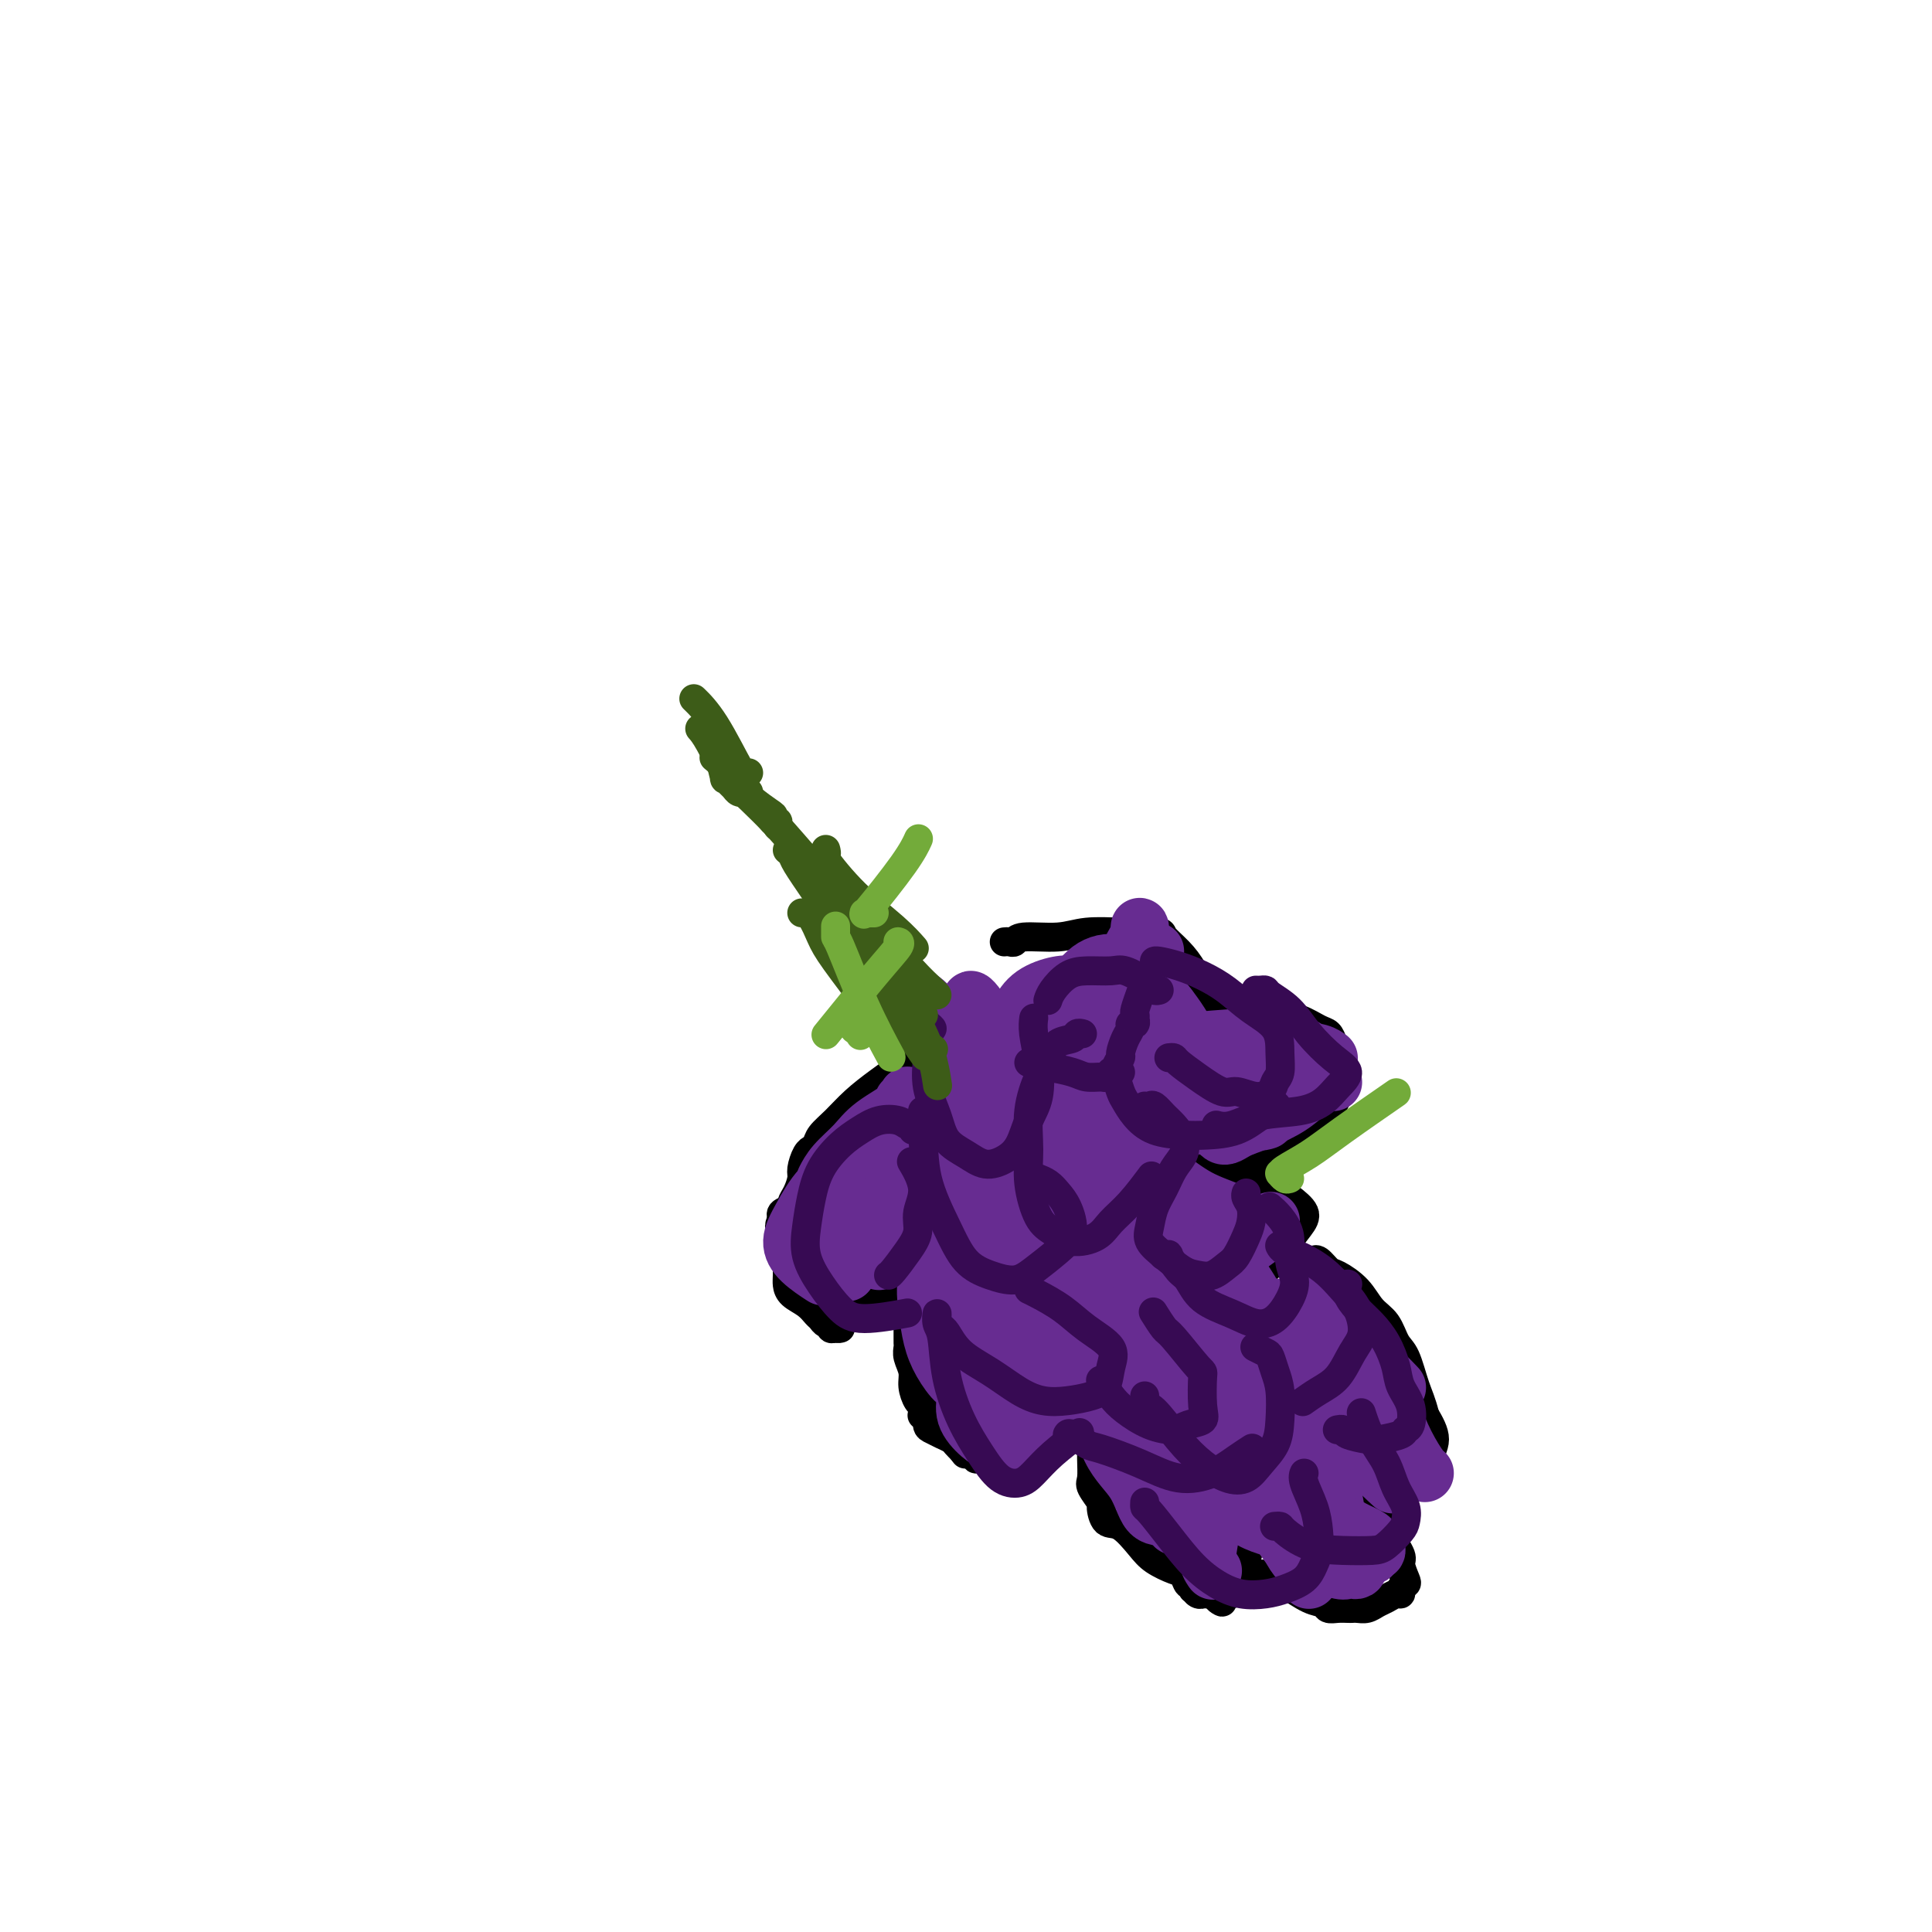 <svg viewBox='0 0 400 400' version='1.1' xmlns='http://www.w3.org/2000/svg' xmlns:xlink='http://www.w3.org/1999/xlink'><g fill='none' stroke='#000000' stroke-width='6' stroke-linecap='round' stroke-linejoin='round'><path d='M181,197c-0.001,0.301 -0.001,0.601 0,1c0.001,0.399 0.004,0.895 0,1c-0.004,0.105 -0.016,-0.181 0,0c0.016,0.181 0.059,0.830 0,1c-0.059,0.170 -0.219,-0.138 0,0c0.219,0.138 0.819,0.721 1,1c0.181,0.279 -0.055,0.252 0,1c0.055,0.748 0.403,2.270 1,4c0.597,1.730 1.445,3.668 2,5c0.555,1.332 0.817,2.057 1,3c0.183,0.943 0.287,2.103 0,3c-0.287,0.897 -0.964,1.530 -1,2c-0.036,0.470 0.570,0.776 1,1c0.430,0.224 0.683,0.367 0,1c-0.683,0.633 -2.301,1.756 -4,3c-1.699,1.244 -3.478,2.610 -5,4c-1.522,1.390 -2.785,2.803 -4,4c-1.215,1.197 -2.381,2.178 -3,3c-0.619,0.822 -0.692,1.484 -1,2c-0.308,0.516 -0.852,0.886 -1,1c-0.148,0.114 0.101,-0.026 0,0c-0.101,0.026 -0.553,0.220 -1,1c-0.447,0.780 -0.888,2.145 -1,3c-0.112,0.855 0.106,1.199 0,2c-0.106,0.801 -0.537,2.060 -1,3c-0.463,0.940 -0.959,1.561 -1,2c-0.041,0.439 0.374,0.695 0,1c-0.374,0.305 -1.535,0.659 -2,1c-0.465,0.341 -0.232,0.671 0,1'/><path d='M162,252c-1.221,2.908 -0.275,1.678 0,2c0.275,0.322 -0.123,2.196 0,3c0.123,0.804 0.765,0.539 1,1c0.235,0.461 0.063,1.650 0,2c-0.063,0.350 -0.017,-0.139 0,0c0.017,0.139 0.006,0.905 0,1c-0.006,0.095 -0.006,-0.480 0,0c0.006,0.480 0.019,2.016 0,3c-0.019,0.984 -0.069,1.415 0,2c0.069,0.585 0.256,1.324 1,2c0.744,0.676 2.046,1.290 3,2c0.954,0.710 1.561,1.514 2,2c0.439,0.486 0.709,0.652 1,1c0.291,0.348 0.603,0.878 1,1c0.397,0.122 0.877,-0.164 1,0c0.123,0.164 -0.113,0.777 0,1c0.113,0.223 0.575,0.057 1,0c0.425,-0.057 0.814,-0.004 1,0c0.186,0.004 0.170,-0.041 0,0c-0.170,0.041 -0.495,0.169 -1,0c-0.505,-0.169 -1.190,-0.637 -1,-1c0.190,-0.363 1.256,-0.623 2,-1c0.744,-0.377 1.165,-0.870 1,-1c-0.165,-0.130 -0.917,0.105 -1,0c-0.083,-0.105 0.503,-0.550 1,-1c0.497,-0.450 0.907,-0.905 1,-1c0.093,-0.095 -0.130,0.170 0,0c0.130,-0.170 0.612,-0.777 1,-1c0.388,-0.223 0.682,-0.064 1,0c0.318,0.064 0.659,0.032 1,0'/><path d='M179,269c0.907,-1.172 0.673,-1.102 1,-1c0.327,0.102 1.215,0.238 2,0c0.785,-0.238 1.468,-0.849 2,-1c0.532,-0.151 0.913,0.157 1,0c0.087,-0.157 -0.121,-0.778 0,-1c0.121,-0.222 0.572,-0.044 1,0c0.428,0.044 0.833,-0.044 1,0c0.167,0.044 0.097,0.222 0,0c-0.097,-0.222 -0.222,-0.844 0,-1c0.222,-0.156 0.791,0.156 1,0c0.209,-0.156 0.060,-0.778 0,-1c-0.060,-0.222 -0.030,-0.044 0,0c0.030,0.044 0.061,-0.045 0,0c-0.061,0.045 -0.212,0.223 0,0c0.212,-0.223 0.789,-0.849 1,-1c0.211,-0.151 0.055,0.171 0,0c-0.055,-0.171 -0.011,-0.834 0,-1c0.011,-0.166 -0.011,0.167 0,0c0.011,-0.167 0.056,-0.833 0,-1c-0.056,-0.167 -0.211,0.167 0,0c0.211,-0.167 0.789,-0.833 1,-1c0.211,-0.167 0.057,0.165 0,0c-0.057,-0.165 -0.015,-0.828 0,-1c0.015,-0.172 0.004,0.146 0,0c-0.004,-0.146 -0.002,-0.756 0,-1c0.002,-0.244 0.003,-0.121 0,0c-0.003,0.121 -0.011,0.238 0,0c0.011,-0.238 0.041,-0.833 0,-1c-0.041,-0.167 -0.155,0.095 0,0c0.155,-0.095 0.577,-0.548 1,-1'/><path d='M191,256c0.308,-1.307 0.079,-1.075 0,-1c-0.079,0.075 -0.007,-0.009 0,0c0.007,0.009 -0.051,0.110 0,0c0.051,-0.110 0.210,-0.429 0,-1c-0.210,-0.571 -0.788,-1.392 -1,-2c-0.212,-0.608 -0.057,-1.004 0,-1c0.057,0.004 0.015,0.408 0,0c-0.015,-0.408 -0.003,-1.629 0,-2c0.003,-0.371 -0.003,0.107 0,0c0.003,-0.107 0.015,-0.798 0,-1c-0.015,-0.202 -0.055,0.087 0,0c0.055,-0.087 0.207,-0.548 0,-1c-0.207,-0.452 -0.772,-0.894 -1,-1c-0.228,-0.106 -0.117,0.123 0,0c0.117,-0.123 0.241,-0.597 0,-1c-0.241,-0.403 -0.848,-0.734 -1,-1c-0.152,-0.266 0.152,-0.467 0,-1c-0.152,-0.533 -0.759,-1.397 -1,-2c-0.241,-0.603 -0.117,-0.946 0,-1c0.117,-0.054 0.227,0.181 0,0c-0.227,-0.181 -0.792,-0.780 -1,-1c-0.208,-0.220 -0.059,-0.063 0,0c0.059,0.063 0.030,0.031 0,0'/><path d='M190,260c-0.002,0.033 -0.004,0.065 0,0c0.004,-0.065 0.015,-0.228 0,0c-0.015,0.228 -0.056,0.846 0,1c0.056,0.154 0.207,-0.157 0,0c-0.207,0.157 -0.774,0.782 -1,1c-0.226,0.218 -0.113,0.029 0,0c0.113,-0.029 0.227,0.100 0,1c-0.227,0.900 -0.793,2.570 -1,4c-0.207,1.430 -0.055,2.620 0,4c0.055,1.380 0.014,2.949 0,4c-0.014,1.051 0.000,1.583 0,2c-0.000,0.417 -0.015,0.719 0,1c0.015,0.281 0.059,0.541 0,1c-0.059,0.459 -0.222,1.117 0,2c0.222,0.883 0.830,1.991 1,3c0.170,1.009 -0.098,1.920 0,3c0.098,1.080 0.562,2.328 1,3c0.438,0.672 0.848,0.769 1,1c0.152,0.231 0.045,0.596 0,1c-0.045,0.404 -0.027,0.847 0,1c0.027,0.153 0.062,0.016 0,0c-0.062,-0.016 -0.221,0.090 0,0c0.221,-0.090 0.822,-0.375 1,0c0.178,0.375 -0.069,1.410 0,2c0.069,0.590 0.452,0.735 1,1c0.548,0.265 1.260,0.648 2,1c0.740,0.352 1.507,0.672 2,1c0.493,0.328 0.712,0.665 1,1c0.288,0.335 0.644,0.667 1,1'/><path d='M199,300c1.564,2.027 0.474,0.596 0,0c-0.474,-0.596 -0.333,-0.357 0,0c0.333,0.357 0.859,0.832 1,1c0.141,0.168 -0.104,0.031 0,0c0.104,-0.031 0.557,0.045 1,0c0.443,-0.045 0.877,-0.212 1,0c0.123,0.212 -0.065,0.803 0,1c0.065,0.197 0.384,-0.000 1,0c0.616,0.000 1.530,0.197 2,0c0.470,-0.197 0.497,-0.789 1,-1c0.503,-0.211 1.484,-0.041 2,0c0.516,0.041 0.568,-0.045 1,0c0.432,0.045 1.244,0.222 2,0c0.756,-0.222 1.456,-0.843 2,-1c0.544,-0.157 0.934,0.151 1,0c0.066,-0.151 -0.190,-0.762 0,-1c0.190,-0.238 0.828,-0.105 1,0c0.172,0.105 -0.122,0.180 0,0c0.122,-0.180 0.658,-0.615 1,-1c0.342,-0.385 0.488,-0.719 1,-1c0.512,-0.281 1.390,-0.509 2,-1c0.610,-0.491 0.952,-1.245 1,-2c0.048,-0.755 -0.197,-1.511 0,-2c0.197,-0.489 0.837,-0.711 1,-1c0.163,-0.289 -0.153,-0.645 0,-1c0.153,-0.355 0.773,-0.710 1,-1c0.227,-0.290 0.061,-0.514 0,-1c-0.061,-0.486 -0.016,-1.233 0,-2c0.016,-0.767 0.004,-1.553 0,-2c-0.004,-0.447 -0.001,-0.556 0,-1c0.001,-0.444 0.001,-1.222 0,-2'/><path d='M222,281c0.447,-2.438 0.063,-1.034 0,-1c-0.063,0.034 0.195,-1.303 0,-2c-0.195,-0.697 -0.844,-0.753 -1,-1c-0.156,-0.247 0.179,-0.685 0,-1c-0.179,-0.315 -0.873,-0.508 -1,-1c-0.127,-0.492 0.313,-1.282 0,-2c-0.313,-0.718 -1.379,-1.362 -2,-2c-0.621,-0.638 -0.796,-1.269 -1,-2c-0.204,-0.731 -0.436,-1.562 -1,-2c-0.564,-0.438 -1.461,-0.483 -2,-1c-0.539,-0.517 -0.722,-1.504 -1,-2c-0.278,-0.496 -0.652,-0.499 -1,-1c-0.348,-0.501 -0.671,-1.500 -1,-2c-0.329,-0.500 -0.665,-0.500 -1,-1c-0.335,-0.500 -0.668,-1.501 -1,-2c-0.332,-0.499 -0.663,-0.498 -1,-1c-0.337,-0.502 -0.679,-1.507 -1,-2c-0.321,-0.493 -0.622,-0.472 -1,-1c-0.378,-0.528 -0.832,-1.604 -1,-2c-0.168,-0.396 -0.048,-0.113 0,0c0.048,0.113 0.024,0.057 0,0'/><path d='M225,293c-0.008,0.000 -0.016,0.001 0,0c0.016,-0.001 0.057,-0.002 0,0c-0.057,0.002 -0.212,0.008 0,0c0.212,-0.008 0.789,-0.031 1,0c0.211,0.031 0.054,0.114 0,1c-0.054,0.886 -0.007,2.574 0,4c0.007,1.426 -0.027,2.589 0,4c0.027,1.411 0.114,3.069 0,4c-0.114,0.931 -0.429,1.136 0,2c0.429,0.864 1.602,2.388 2,3c0.398,0.612 0.019,0.313 0,1c-0.019,0.687 0.320,2.359 1,3c0.680,0.641 1.702,0.250 3,1c1.298,0.750 2.872,2.639 4,4c1.128,1.361 1.808,2.192 3,3c1.192,0.808 2.894,1.594 4,2c1.106,0.406 1.616,0.434 2,1c0.384,0.566 0.641,1.672 1,2c0.359,0.328 0.818,-0.122 1,0c0.182,0.122 0.086,0.817 0,1c-0.086,0.183 -0.164,-0.147 0,0c0.164,0.147 0.569,0.771 1,1c0.431,0.229 0.889,0.061 1,0c0.111,-0.061 -0.124,-0.016 0,0c0.124,0.016 0.607,0.005 1,0c0.393,-0.005 0.697,-0.002 1,0'/><path d='M251,330c3.581,2.607 1.533,1.624 1,1c-0.533,-0.624 0.450,-0.889 1,-1c0.550,-0.111 0.668,-0.067 1,0c0.332,0.067 0.876,0.156 1,0c0.124,-0.156 -0.174,-0.558 0,-1c0.174,-0.442 0.820,-0.925 1,-1c0.180,-0.075 -0.107,0.258 0,0c0.107,-0.258 0.608,-1.107 1,-2c0.392,-0.893 0.676,-1.831 1,-3c0.324,-1.169 0.690,-2.568 1,-4c0.310,-1.432 0.566,-2.896 1,-4c0.434,-1.104 1.046,-1.847 1,-3c-0.046,-1.153 -0.749,-2.716 -1,-4c-0.251,-1.284 -0.050,-2.290 0,-3c0.050,-0.710 -0.052,-1.124 0,-2c0.052,-0.876 0.258,-2.212 0,-3c-0.258,-0.788 -0.980,-1.027 -2,-2c-1.020,-0.973 -2.337,-2.679 -3,-4c-0.663,-1.321 -0.673,-2.256 -1,-3c-0.327,-0.744 -0.970,-1.298 -1,-2c-0.030,-0.702 0.553,-1.554 0,-2c-0.553,-0.446 -2.240,-0.487 -3,-1c-0.760,-0.513 -0.591,-1.500 -1,-2c-0.409,-0.500 -1.395,-0.515 -2,-1c-0.605,-0.485 -0.831,-1.439 -1,-2c-0.169,-0.561 -0.283,-0.728 -1,-1c-0.717,-0.272 -2.038,-0.650 -3,-1c-0.962,-0.350 -1.567,-0.671 -2,-1c-0.433,-0.329 -0.695,-0.665 -1,-1c-0.305,-0.335 -0.652,-0.667 -1,-1'/><path d='M238,276c-2.381,-1.536 -0.833,0.125 0,1c0.833,0.875 0.952,0.964 1,1c0.048,0.036 0.024,0.018 0,0'/><path d='M260,327c-0.000,-0.030 -0.000,-0.061 0,0c0.000,0.061 0.000,0.212 0,0c-0.000,-0.212 -0.001,-0.789 0,-1c0.001,-0.211 0.004,-0.056 0,0c-0.004,0.056 -0.014,0.014 0,0c0.014,-0.014 0.053,0.001 0,0c-0.053,-0.001 -0.198,-0.018 0,0c0.198,0.018 0.740,0.070 1,0c0.260,-0.070 0.240,-0.264 1,0c0.760,0.264 2.300,0.985 4,2c1.700,1.015 3.558,2.325 5,3c1.442,0.675 2.466,0.717 3,1c0.534,0.283 0.576,0.808 1,1c0.424,0.192 1.230,0.052 2,0c0.770,-0.052 1.505,-0.017 2,0c0.495,0.017 0.751,0.016 1,0c0.249,-0.016 0.490,-0.047 1,0c0.510,0.047 1.289,0.171 2,0c0.711,-0.171 1.352,-0.637 2,-1c0.648,-0.363 1.301,-0.623 2,-1c0.699,-0.377 1.442,-0.873 2,-1c0.558,-0.127 0.930,0.113 1,0c0.070,-0.113 -0.161,-0.581 0,-1c0.161,-0.419 0.716,-0.789 1,-1c0.284,-0.211 0.298,-0.262 0,-1c-0.298,-0.738 -0.909,-2.165 -1,-3c-0.091,-0.835 0.337,-1.080 0,-2c-0.337,-0.920 -1.441,-2.515 -2,-4c-0.559,-1.485 -0.574,-2.861 -1,-4c-0.426,-1.139 -1.265,-2.040 -2,-3c-0.735,-0.960 -1.368,-1.980 -2,-3'/><path d='M283,308c-1.427,-3.807 -1.494,-2.325 -2,-2c-0.506,0.325 -1.449,-0.506 -2,-1c-0.551,-0.494 -0.709,-0.650 -1,-1c-0.291,-0.350 -0.715,-0.892 -1,-1c-0.285,-0.108 -0.430,0.220 -1,0c-0.570,-0.220 -1.565,-0.987 -2,-1c-0.435,-0.013 -0.309,0.727 0,1c0.309,0.273 0.803,0.078 1,0c0.197,-0.078 0.099,-0.039 0,0'/><path d='M261,273c-0.453,0.007 -0.906,0.015 -1,0c-0.094,-0.015 0.171,-0.052 0,0c-0.171,0.052 -0.777,0.195 -1,0c-0.223,-0.195 -0.062,-0.727 0,-1c0.062,-0.273 0.026,-0.286 0,0c-0.026,0.286 -0.042,0.870 0,1c0.042,0.130 0.142,-0.195 0,0c-0.142,0.195 -0.525,0.910 0,2c0.525,1.090 1.960,2.554 3,4c1.040,1.446 1.686,2.872 2,4c0.314,1.128 0.297,1.958 1,3c0.703,1.042 2.125,2.298 3,4c0.875,1.702 1.204,3.852 2,6c0.796,2.148 2.058,4.293 3,6c0.942,1.707 1.562,2.975 2,4c0.438,1.025 0.694,1.805 1,2c0.306,0.195 0.662,-0.196 1,0c0.338,0.196 0.659,0.977 1,1c0.341,0.023 0.701,-0.714 1,-1c0.299,-0.286 0.537,-0.123 1,0c0.463,0.123 1.152,0.206 2,0c0.848,-0.206 1.854,-0.701 3,-1c1.146,-0.299 2.431,-0.403 4,-1c1.569,-0.597 3.420,-1.688 5,-2c1.580,-0.312 2.887,0.153 3,0c0.113,-0.153 -0.970,-0.926 -1,-2c-0.030,-1.074 0.991,-2.450 1,-4c0.009,-1.550 -0.996,-3.275 -2,-5'/><path d='M295,293c-0.668,-2.730 -1.337,-4.056 -2,-6c-0.663,-1.944 -1.320,-4.505 -2,-6c-0.680,-1.495 -1.383,-1.924 -2,-3c-0.617,-1.076 -1.148,-2.798 -2,-4c-0.852,-1.202 -2.025,-1.885 -3,-3c-0.975,-1.115 -1.754,-2.663 -3,-4c-1.246,-1.337 -2.961,-2.463 -4,-3c-1.039,-0.537 -1.402,-0.485 -2,-1c-0.598,-0.515 -1.433,-1.598 -2,-2c-0.567,-0.402 -0.868,-0.123 -1,0c-0.132,0.123 -0.095,0.089 0,0c0.095,-0.089 0.249,-0.234 0,0c-0.249,0.234 -0.902,0.846 -1,1c-0.098,0.154 0.358,-0.151 0,0c-0.358,0.151 -1.531,0.757 -2,1c-0.469,0.243 -0.235,0.121 0,0'/><path d='M224,255c-0.115,-0.109 -0.230,-0.217 0,0c0.230,0.217 0.803,0.761 1,1c0.197,0.239 0.016,0.174 0,0c-0.016,-0.174 0.133,-0.457 1,0c0.867,0.457 2.451,1.652 4,3c1.549,1.348 3.062,2.848 5,4c1.938,1.152 4.302,1.956 6,3c1.698,1.044 2.731,2.329 4,3c1.269,0.671 2.774,0.726 4,1c1.226,0.274 2.175,0.765 3,1c0.825,0.235 1.528,0.215 2,0c0.472,-0.215 0.713,-0.625 1,-1c0.287,-0.375 0.622,-0.715 1,-1c0.378,-0.285 0.801,-0.516 1,-1c0.199,-0.484 0.175,-1.220 1,-2c0.825,-0.780 2.499,-1.602 4,-3c1.501,-1.398 2.829,-3.372 4,-5c1.171,-1.628 2.186,-2.909 3,-4c0.814,-1.091 1.428,-1.992 1,-3c-0.428,-1.008 -1.898,-2.123 -3,-3c-1.102,-0.877 -1.837,-1.515 -3,-2c-1.163,-0.485 -2.753,-0.816 -4,-1c-1.247,-0.184 -2.152,-0.220 -3,-1c-0.848,-0.780 -1.639,-2.305 -3,-3c-1.361,-0.695 -3.293,-0.562 -5,-1c-1.707,-0.438 -3.190,-1.447 -5,-2c-1.810,-0.553 -3.949,-0.649 -6,-1c-2.051,-0.351 -4.015,-0.957 -5,-1c-0.985,-0.043 -0.993,0.479 -1,1'/><path d='M232,237c-3.569,-0.603 -1.493,-0.110 -1,0c0.493,0.110 -0.598,-0.163 -1,0c-0.402,0.163 -0.115,0.761 0,1c0.115,0.239 0.057,0.120 0,0'/><path d='M236,209c-0.301,0.030 -0.603,0.060 -1,0c-0.397,-0.060 -0.891,-0.211 -1,0c-0.109,0.211 0.166,0.785 0,1c-0.166,0.215 -0.773,0.072 -1,0c-0.227,-0.072 -0.075,-0.072 0,0c0.075,0.072 0.074,0.216 0,0c-0.074,-0.216 -0.222,-0.794 0,-1c0.222,-0.206 0.814,-0.042 1,0c0.186,0.042 -0.035,-0.038 0,0c0.035,0.038 0.325,0.196 2,0c1.675,-0.196 4.733,-0.744 7,-1c2.267,-0.256 3.741,-0.219 6,0c2.259,0.219 5.302,0.621 8,1c2.698,0.379 5.052,0.734 7,1c1.948,0.266 3.492,0.445 5,1c1.508,0.555 2.982,1.488 4,2c1.018,0.512 1.580,0.602 2,1c0.420,0.398 0.698,1.104 1,2c0.302,0.896 0.627,1.984 1,3c0.373,1.016 0.792,1.962 1,3c0.208,1.038 0.203,2.168 0,3c-0.203,0.832 -0.604,1.366 -1,2c-0.396,0.634 -0.786,1.370 -1,2c-0.214,0.630 -0.251,1.155 -1,2c-0.749,0.845 -2.210,2.009 -4,3c-1.790,0.991 -3.911,1.810 -6,3c-2.089,1.190 -4.148,2.752 -6,4c-1.852,1.248 -3.499,2.182 -5,3c-1.501,0.818 -2.858,1.519 -4,2c-1.142,0.481 -2.071,0.740 -3,1'/><path d='M247,247c-4.514,2.072 -3.797,0.751 -4,0c-0.203,-0.751 -1.324,-0.933 -2,-1c-0.676,-0.067 -0.907,-0.019 -1,0c-0.093,0.019 -0.046,0.010 0,0'/><path d='M208,195c0.023,-0.002 0.046,-0.005 0,0c-0.046,0.005 -0.162,0.016 0,0c0.162,-0.016 0.602,-0.061 1,0c0.398,0.061 0.753,0.226 1,0c0.247,-0.226 0.385,-0.845 2,-1c1.615,-0.155 4.706,0.154 7,0c2.294,-0.154 3.789,-0.772 6,-1c2.211,-0.228 5.137,-0.067 7,0c1.863,0.067 2.662,0.039 4,0c1.338,-0.039 3.213,-0.090 4,0c0.787,0.090 0.484,0.319 1,1c0.516,0.681 1.852,1.813 3,3c1.148,1.187 2.109,2.430 3,4c0.891,1.570 1.711,3.467 2,5c0.289,1.533 0.046,2.701 0,3c-0.046,0.299 0.104,-0.273 0,0c-0.104,0.273 -0.462,1.390 -1,2c-0.538,0.610 -1.257,0.715 -2,1c-0.743,0.285 -1.509,0.752 -3,1c-1.491,0.248 -3.708,0.277 -6,1c-2.292,0.723 -4.660,2.141 -7,3c-2.340,0.859 -4.652,1.158 -7,2c-2.348,0.842 -4.732,2.226 -6,3c-1.268,0.774 -1.418,0.939 -2,1c-0.582,0.061 -1.595,0.017 -2,0c-0.405,-0.017 -0.203,-0.009 0,0'/><path d='M198,232c-0.000,0.115 -0.001,0.231 0,0c0.001,-0.231 0.003,-0.808 0,-1c-0.003,-0.192 -0.012,0.002 0,0c0.012,-0.002 0.044,-0.200 0,0c-0.044,0.200 -0.165,0.798 0,1c0.165,0.202 0.614,0.008 1,1c0.386,0.992 0.708,3.170 2,5c1.292,1.830 3.553,3.313 5,5c1.447,1.687 2.078,3.577 3,5c0.922,1.423 2.133,2.378 3,3c0.867,0.622 1.389,0.910 2,1c0.611,0.090 1.312,-0.017 2,0c0.688,0.017 1.365,0.159 2,0c0.635,-0.159 1.228,-0.620 2,-1c0.772,-0.380 1.722,-0.680 2,-1c0.278,-0.320 -0.118,-0.659 0,-1c0.118,-0.341 0.749,-0.684 1,-1c0.251,-0.316 0.124,-0.606 0,-1c-0.124,-0.394 -0.243,-0.894 0,-2c0.243,-1.106 0.850,-2.818 1,-5c0.150,-2.182 -0.156,-4.832 0,-8c0.156,-3.168 0.773,-6.853 1,-9c0.227,-2.147 0.065,-2.756 0,-3c-0.065,-0.244 -0.032,-0.122 0,0'/><path d='M223,256c-0.012,-0.144 -0.023,-0.288 0,0c0.023,0.288 0.082,1.010 0,1c-0.082,-0.010 -0.305,-0.750 0,0c0.305,0.750 1.139,2.992 2,5c0.861,2.008 1.748,3.783 2,5c0.252,1.217 -0.132,1.877 1,3c1.132,1.123 3.781,2.709 6,4c2.219,1.291 4.010,2.288 6,3c1.990,0.712 4.179,1.140 6,1c1.821,-0.140 3.272,-0.847 4,-1c0.728,-0.153 0.731,0.248 1,0c0.269,-0.248 0.803,-1.144 1,-2c0.197,-0.856 0.056,-1.673 0,-2c-0.056,-0.327 -0.028,-0.163 0,0'/></g>
<g fill='none' stroke='#672C91' stroke-width='12' stroke-linecap='round' stroke-linejoin='round'><path d='M189,240c0.113,-0.000 0.225,-0.001 0,0c-0.225,0.001 -0.788,0.002 -1,0c-0.212,-0.002 -0.075,-0.007 0,0c0.075,0.007 0.087,0.024 0,0c-0.087,-0.024 -0.273,-0.091 -1,1c-0.727,1.091 -1.994,3.340 -3,5c-1.006,1.660 -1.751,2.733 -3,4c-1.249,1.267 -3.003,2.729 -4,4c-0.997,1.271 -1.236,2.351 -2,3c-0.764,0.649 -2.052,0.867 -2,2c0.052,1.133 1.443,3.181 2,4c0.557,0.819 0.278,0.410 0,0'/><path d='M186,240c0.006,-0.030 0.011,-0.060 0,0c-0.011,0.060 -0.040,0.210 0,0c0.040,-0.210 0.147,-0.780 0,-1c-0.147,-0.220 -0.548,-0.091 -1,0c-0.452,0.091 -0.953,0.144 -1,0c-0.047,-0.144 0.361,-0.486 -1,0c-1.361,0.486 -4.491,1.799 -7,3c-2.509,1.201 -4.399,2.291 -6,4c-1.601,1.709 -2.915,4.038 -4,6c-1.085,1.962 -1.940,3.557 -2,5c-0.060,1.443 0.676,2.735 2,4c1.324,1.265 3.235,2.504 4,3c0.765,0.496 0.382,0.248 0,0'/><path d='M191,229c-0.010,-0.020 -0.020,-0.040 0,0c0.020,0.040 0.072,0.139 0,0c-0.072,-0.139 -0.266,-0.517 -1,0c-0.734,0.517 -2.006,1.930 -3,3c-0.994,1.070 -1.708,1.797 -3,3c-1.292,1.203 -3.160,2.883 -5,5c-1.840,2.117 -3.652,4.672 -5,7c-1.348,2.328 -2.231,4.428 -3,6c-0.769,1.572 -1.423,2.617 -1,4c0.423,1.383 1.921,3.103 3,4c1.079,0.897 1.737,0.971 2,1c0.263,0.029 0.132,0.015 0,0'/><path d='M184,257c0.017,-0.033 0.035,-0.067 0,0c-0.035,0.067 -0.121,0.233 0,0c0.121,-0.233 0.450,-0.866 1,-2c0.550,-1.134 1.323,-2.768 2,-4c0.677,-1.232 1.259,-2.063 2,-5c0.741,-2.937 1.640,-7.982 2,-10c0.360,-2.018 0.180,-1.009 0,0'/><path d='M183,259c0.113,0.415 0.226,0.829 0,1c-0.226,0.171 -0.792,0.098 -1,0c-0.208,-0.098 -0.057,-0.223 0,0c0.057,0.223 0.021,0.792 0,1c-0.021,0.208 -0.028,0.054 0,0c0.028,-0.054 0.091,-0.010 0,0c-0.091,0.010 -0.336,-0.015 0,-2c0.336,-1.985 1.253,-5.930 2,-9c0.747,-3.070 1.324,-5.266 2,-8c0.676,-2.734 1.451,-6.005 2,-8c0.549,-1.995 0.871,-2.713 1,-3c0.129,-0.287 0.064,-0.144 0,0'/><path d='M189,228c-0.411,-0.392 -0.823,-0.784 -1,-1c-0.177,-0.216 -0.120,-0.256 0,0c0.120,0.256 0.301,0.809 0,1c-0.301,0.191 -1.085,0.021 -1,0c0.085,-0.021 1.038,0.107 0,1c-1.038,0.893 -4.068,2.551 -6,4c-1.932,1.449 -2.765,2.687 -4,4c-1.235,1.313 -2.871,2.700 -4,4c-1.129,1.300 -1.751,2.514 -2,3c-0.249,0.486 -0.124,0.243 0,0'/><path d='M231,281c-0.367,0.038 -0.734,0.076 -1,0c-0.266,-0.076 -0.432,-0.268 0,1c0.432,1.268 1.461,3.994 3,7c1.539,3.006 3.588,6.290 5,9c1.412,2.710 2.188,4.845 3,8c0.812,3.155 1.661,7.330 2,9c0.339,1.670 0.170,0.835 0,0'/><path d='M235,283c0.003,0.002 0.005,0.003 0,0c-0.005,-0.003 -0.019,-0.011 0,0c0.019,0.011 0.071,0.041 0,0c-0.071,-0.041 -0.264,-0.154 0,1c0.264,1.154 0.985,3.574 2,6c1.015,2.426 2.324,4.856 4,8c1.676,3.144 3.721,7.000 5,10c1.279,3.000 1.794,5.143 2,6c0.206,0.857 0.103,0.429 0,0'/><path d='M218,267c-0.111,-0.000 -0.223,-0.000 0,0c0.223,0.000 0.779,0.001 1,0c0.221,-0.001 0.106,-0.003 0,0c-0.106,0.003 -0.205,0.011 0,0c0.205,-0.011 0.713,-0.041 1,0c0.287,0.041 0.353,0.154 1,2c0.647,1.846 1.877,5.427 3,9c1.123,3.573 2.140,7.140 3,11c0.860,3.860 1.562,8.015 3,11c1.438,2.985 3.612,4.800 5,7c1.388,2.200 1.989,4.785 3,6c1.011,1.215 2.432,1.062 3,1c0.568,-0.062 0.284,-0.031 0,0'/><path d='M230,298c-0.105,-0.040 -0.209,-0.080 0,0c0.209,0.080 0.733,0.281 2,1c1.267,0.719 3.278,1.956 5,3c1.722,1.044 3.156,1.897 5,3c1.844,1.103 4.098,2.458 5,3c0.902,0.542 0.451,0.271 0,0'/><path d='M239,284c0.318,-0.024 0.636,-0.048 1,0c0.364,0.048 0.774,0.168 1,0c0.226,-0.168 0.267,-0.622 1,0c0.733,0.622 2.159,2.321 4,4c1.841,1.679 4.097,3.337 5,4c0.903,0.663 0.451,0.332 0,0'/><path d='M254,295c0.120,-0.119 0.240,-0.239 0,0c-0.240,0.239 -0.840,0.836 -1,1c-0.160,0.164 0.118,-0.106 0,1c-0.118,1.106 -0.634,3.589 -1,7c-0.366,3.411 -0.583,7.749 -1,11c-0.417,3.251 -1.035,5.414 -1,7c0.035,1.586 0.724,2.596 1,3c0.276,0.404 0.138,0.202 0,0'/><path d='M270,276c-0.016,-0.157 -0.032,-0.314 0,0c0.032,0.314 0.111,1.101 1,3c0.889,1.899 2.589,4.912 4,8c1.411,3.088 2.533,6.250 4,9c1.467,2.750 3.280,5.086 5,7c1.720,1.914 3.349,3.404 4,4c0.651,0.596 0.326,0.298 0,0'/><path d='M262,271c0.024,0.006 0.049,0.013 0,0c-0.049,-0.013 -0.171,-0.045 0,0c0.171,0.045 0.635,0.167 1,0c0.365,-0.167 0.631,-0.622 2,0c1.369,0.622 3.842,2.321 6,4c2.158,1.679 4.001,3.337 6,5c1.999,1.663 4.154,3.332 6,5c1.846,1.668 3.385,3.334 4,4c0.615,0.666 0.308,0.333 0,0'/><path d='M273,268c0.007,0.009 0.013,0.019 0,0c-0.013,-0.019 -0.046,-0.066 0,0c0.046,0.066 0.171,0.245 0,0c-0.171,-0.245 -0.637,-0.912 -1,-1c-0.363,-0.088 -0.621,0.405 0,1c0.621,0.595 2.121,1.291 3,2c0.879,0.709 1.136,1.430 2,3c0.864,1.570 2.335,3.988 4,6c1.665,2.012 3.525,3.619 5,5c1.475,1.381 2.564,2.538 3,3c0.436,0.462 0.218,0.231 0,0'/><path d='M278,275c-0.122,0.016 -0.244,0.032 0,0c0.244,-0.032 0.855,-0.111 1,0c0.145,0.111 -0.177,0.412 0,1c0.177,0.588 0.853,1.464 2,3c1.147,1.536 2.766,3.732 4,6c1.234,2.268 2.082,4.608 3,7c0.918,2.392 1.906,4.837 3,7c1.094,2.163 2.295,4.044 3,5c0.705,0.956 0.916,0.987 1,1c0.084,0.013 0.042,0.006 0,0'/><path d='M204,217c0.032,-0.006 0.063,-0.013 0,0c-0.063,0.013 -0.222,0.045 0,0c0.222,-0.045 0.824,-0.168 1,0c0.176,0.168 -0.074,0.628 0,2c0.074,1.372 0.474,3.656 1,6c0.526,2.344 1.180,4.746 3,8c1.820,3.254 4.806,7.358 6,9c1.194,1.642 0.597,0.821 0,0'/><path d='M213,226c0.093,0.407 0.186,0.815 0,1c-0.186,0.185 -0.652,0.149 -1,0c-0.348,-0.149 -0.580,-0.410 0,1c0.580,1.410 1.970,4.491 3,7c1.030,2.509 1.700,4.445 3,7c1.300,2.555 3.228,5.730 4,7c0.772,1.270 0.386,0.635 0,0'/><path d='M218,240c0.408,0.009 0.816,0.019 1,0c0.184,-0.019 0.144,-0.065 0,0c-0.144,0.065 -0.392,0.241 0,-1c0.392,-1.241 1.425,-3.900 2,-6c0.575,-2.100 0.693,-3.642 1,-5c0.307,-1.358 0.802,-2.531 1,-3c0.198,-0.469 0.099,-0.235 0,0'/><path d='M236,232c0.442,-0.006 0.884,-0.013 1,0c0.116,0.013 -0.093,0.045 2,0c2.093,-0.045 6.486,-0.166 11,-1c4.514,-0.834 9.147,-2.381 11,-3c1.853,-0.619 0.927,-0.309 0,0'/><path d='M232,225c-0.027,-0.018 -0.054,-0.036 0,0c0.054,0.036 0.190,0.127 0,0c-0.190,-0.127 -0.704,-0.472 1,-1c1.704,-0.528 5.628,-1.238 9,-2c3.372,-0.762 6.193,-1.575 9,-2c2.807,-0.425 5.602,-0.460 9,-1c3.398,-0.540 7.399,-1.583 9,-2c1.601,-0.417 0.800,-0.209 0,0'/><path d='M237,217c0.510,0.087 1.020,0.174 2,0c0.980,-0.174 2.430,-0.608 5,-1c2.570,-0.392 6.262,-0.742 10,-1c3.738,-0.258 7.524,-0.423 10,0c2.476,0.423 3.643,1.433 5,2c1.357,0.567 2.904,0.691 4,1c1.096,0.309 1.742,0.803 2,1c0.258,0.197 0.129,0.099 0,0'/><path d='M266,221c-0.114,-0.016 -0.229,-0.032 0,0c0.229,0.032 0.800,0.113 1,0c0.200,-0.113 0.028,-0.421 0,0c-0.028,0.421 0.089,1.570 0,2c-0.089,0.430 -0.384,0.140 -1,1c-0.616,0.860 -1.552,2.871 -2,4c-0.448,1.129 -0.409,1.375 -1,2c-0.591,0.625 -1.813,1.630 -2,2c-0.187,0.370 0.661,0.106 1,0c0.339,-0.106 0.170,-0.053 0,0'/><path d='M276,224c0.014,0.042 0.028,0.084 0,0c-0.028,-0.084 -0.097,-0.294 -1,0c-0.903,0.294 -2.640,1.091 -4,2c-1.360,0.909 -2.344,1.931 -4,3c-1.656,1.069 -3.985,2.184 -6,3c-2.015,0.816 -3.715,1.332 -5,2c-1.285,0.668 -2.154,1.488 -3,1c-0.846,-0.488 -1.670,-2.282 -2,-3c-0.330,-0.718 -0.165,-0.359 0,0'/><path d='M258,232c-0.092,0.423 -0.184,0.846 -1,1c-0.816,0.154 -2.355,0.040 -4,0c-1.645,-0.040 -3.397,-0.004 -5,0c-1.603,0.004 -3.057,-0.024 -5,0c-1.943,0.024 -4.377,0.099 -6,0c-1.623,-0.099 -2.437,-0.373 -3,-1c-0.563,-0.627 -0.875,-1.608 -1,-2c-0.125,-0.392 -0.062,-0.196 0,0'/><path d='M233,245c-0.479,-0.160 -0.959,-0.321 -1,0c-0.041,0.321 0.356,1.123 1,2c0.644,0.877 1.535,1.829 3,3c1.465,1.171 3.503,2.562 5,4c1.497,1.438 2.453,2.921 4,4c1.547,1.079 3.686,1.752 5,2c1.314,0.248 1.804,0.071 2,0c0.196,-0.071 0.098,-0.035 0,0'/><path d='M240,243c0.418,0.396 0.835,0.791 1,1c0.165,0.209 0.076,0.231 0,0c-0.076,-0.231 -0.139,-0.717 1,0c1.139,0.717 3.481,2.635 6,4c2.519,1.365 5.217,2.175 7,3c1.783,0.825 2.652,1.664 3,2c0.348,0.336 0.174,0.168 0,0'/><path d='M263,253c0.111,-0.216 0.221,-0.432 0,0c-0.221,0.432 -0.775,1.512 -1,2c-0.225,0.488 -0.121,0.383 -1,1c-0.879,0.617 -2.739,1.955 -4,3c-1.261,1.045 -1.921,1.797 -3,2c-1.079,0.203 -2.576,-0.142 -4,0c-1.424,0.142 -2.773,0.770 -4,1c-1.227,0.230 -2.330,0.062 -3,0c-0.670,-0.062 -0.906,-0.018 -1,0c-0.094,0.018 -0.047,0.009 0,0'/><path d='M248,261c0.121,0.005 0.242,0.009 0,0c-0.242,-0.009 -0.848,-0.033 -1,0c-0.152,0.033 0.149,0.121 -1,0c-1.149,-0.121 -3.747,-0.453 -6,-1c-2.253,-0.547 -4.159,-1.310 -6,-2c-1.841,-0.690 -3.617,-1.309 -5,-2c-1.383,-0.691 -2.372,-1.455 -3,-2c-0.628,-0.545 -0.894,-0.870 -1,-1c-0.106,-0.130 -0.053,-0.065 0,0'/><path d='M198,236c-0.112,0.007 -0.223,0.015 0,0c0.223,-0.015 0.782,-0.052 1,0c0.218,0.052 0.097,0.191 0,0c-0.097,-0.191 -0.170,-0.714 0,0c0.170,0.714 0.583,2.664 1,5c0.417,2.336 0.837,5.057 1,8c0.163,2.943 0.069,6.106 0,9c-0.069,2.894 -0.111,5.518 0,8c0.111,2.482 0.376,4.822 1,7c0.624,2.178 1.607,4.194 2,5c0.393,0.806 0.197,0.403 0,0'/><path d='M201,250c-0.018,0.014 -0.037,0.028 0,0c0.037,-0.028 0.128,-0.096 0,0c-0.128,0.096 -0.476,0.358 -1,1c-0.524,0.642 -1.224,1.665 -2,3c-0.776,1.335 -1.627,2.984 -2,5c-0.373,2.016 -0.267,4.401 0,7c0.267,2.599 0.694,5.412 1,8c0.306,2.588 0.492,4.953 1,7c0.508,2.047 1.338,3.778 2,5c0.662,1.222 1.157,1.936 2,3c0.843,1.064 2.035,2.479 3,3c0.965,0.521 1.704,0.149 2,0c0.296,-0.149 0.148,-0.074 0,0'/><path d='M205,251c0.009,0.007 0.017,0.014 0,0c-0.017,-0.014 -0.061,-0.047 0,0c0.061,0.047 0.227,0.176 0,1c-0.227,0.824 -0.846,2.344 -1,3c-0.154,0.656 0.158,0.447 0,2c-0.158,1.553 -0.785,4.867 -1,7c-0.215,2.133 -0.018,3.084 0,4c0.018,0.916 -0.142,1.797 0,3c0.142,1.203 0.585,2.729 1,4c0.415,1.271 0.800,2.287 1,3c0.200,0.713 0.214,1.124 1,2c0.786,0.876 2.343,2.219 3,3c0.657,0.781 0.415,1.002 1,1c0.585,-0.002 1.996,-0.227 3,-1c1.004,-0.773 1.602,-2.095 2,-4c0.398,-1.905 0.595,-4.394 0,-7c-0.595,-2.606 -1.982,-5.330 -3,-8c-1.018,-2.670 -1.668,-5.287 -2,-7c-0.332,-1.713 -0.346,-2.521 -1,-3c-0.654,-0.479 -1.948,-0.628 -3,-1c-1.052,-0.372 -1.863,-0.966 -3,-1c-1.137,-0.034 -2.602,0.491 -4,1c-1.398,0.509 -2.730,1.003 -4,2c-1.270,0.997 -2.479,2.499 -3,4c-0.521,1.501 -0.354,3.002 0,5c0.354,1.998 0.896,4.492 2,7c1.104,2.508 2.771,5.031 4,7c1.229,1.969 2.020,3.383 3,5c0.980,1.617 2.148,3.435 3,5c0.852,1.565 1.386,2.876 2,4c0.614,1.124 1.307,2.062 2,3'/><path d='M208,295c2.401,5.029 0.403,2.100 0,1c-0.403,-1.100 0.788,-0.372 1,0c0.212,0.372 -0.555,0.387 -1,0c-0.445,-0.387 -0.568,-1.178 -1,-2c-0.432,-0.822 -1.174,-1.675 -2,-3c-0.826,-1.325 -1.738,-3.120 -3,-6c-1.262,-2.880 -2.874,-6.844 -4,-10c-1.126,-3.156 -1.765,-5.504 -2,-9c-0.235,-3.496 -0.067,-8.142 0,-10c0.067,-1.858 0.034,-0.929 0,0'/><path d='M206,248c-0.091,0.044 -0.182,0.087 0,1c0.182,0.913 0.638,2.694 1,5c0.362,2.306 0.631,5.135 1,8c0.369,2.865 0.838,5.764 1,8c0.162,2.236 0.017,3.807 0,5c-0.017,1.193 0.096,2.008 0,3c-0.096,0.992 -0.400,2.160 -1,3c-0.600,0.840 -1.497,1.353 -2,2c-0.503,0.647 -0.614,1.430 -1,2c-0.386,0.570 -1.049,0.927 -2,1c-0.951,0.073 -2.191,-0.138 -3,0c-0.809,0.138 -1.186,0.624 -2,0c-0.814,-0.624 -2.066,-2.357 -3,-4c-0.934,-1.643 -1.551,-3.196 -2,-5c-0.449,-1.804 -0.731,-3.858 -1,-6c-0.269,-2.142 -0.525,-4.372 0,-6c0.525,-1.628 1.829,-2.656 3,-4c1.171,-1.344 2.208,-3.006 3,-4c0.792,-0.994 1.340,-1.319 2,-2c0.660,-0.681 1.431,-1.717 2,-2c0.569,-0.283 0.934,0.186 1,0c0.066,-0.186 -0.167,-1.026 0,-1c0.167,0.026 0.734,0.917 1,1c0.266,0.083 0.230,-0.643 0,0c-0.230,0.643 -0.653,2.656 -1,4c-0.347,1.344 -0.619,2.020 -1,4c-0.381,1.980 -0.872,5.264 -1,8c-0.128,2.736 0.106,4.925 0,7c-0.106,2.075 -0.553,4.038 -1,6'/><path d='M200,282c-0.271,5.887 0.052,6.104 0,7c-0.052,0.896 -0.478,2.469 0,4c0.478,1.531 1.860,3.019 3,4c1.140,0.981 2.039,1.454 3,2c0.961,0.546 1.984,1.164 3,1c1.016,-0.164 2.026,-1.110 3,-2c0.974,-0.890 1.911,-1.725 3,-3c1.089,-1.275 2.330,-2.989 3,-5c0.670,-2.011 0.768,-4.319 1,-6c0.232,-1.681 0.598,-2.736 1,-4c0.402,-1.264 0.840,-2.736 1,-4c0.160,-1.264 0.043,-2.320 0,-3c-0.043,-0.680 -0.010,-0.983 0,-1c0.010,-0.017 -0.002,0.252 0,0c0.002,-0.252 0.017,-1.026 0,-1c-0.017,0.026 -0.066,0.851 0,1c0.066,0.149 0.247,-0.378 0,0c-0.247,0.378 -0.922,1.662 -1,3c-0.078,1.338 0.443,2.730 0,4c-0.443,1.270 -1.849,2.416 -3,4c-1.151,1.584 -2.048,3.605 -3,5c-0.952,1.395 -1.958,2.164 -3,3c-1.042,0.836 -2.118,1.740 -3,2c-0.882,0.260 -1.569,-0.125 -2,-1c-0.431,-0.875 -0.606,-2.241 -1,-4c-0.394,-1.759 -1.006,-3.911 -1,-7c0.006,-3.089 0.630,-7.117 1,-11c0.370,-3.883 0.484,-7.622 1,-11c0.516,-3.378 1.433,-6.394 2,-9c0.567,-2.606 0.783,-4.803 1,-7'/><path d='M209,243c0.774,-6.756 0.207,-4.647 0,-4c-0.207,0.647 -0.056,-0.168 0,-1c0.056,-0.832 0.018,-1.683 0,-2c-0.018,-0.317 -0.014,-0.102 0,0c0.014,0.102 0.040,0.090 0,0c-0.040,-0.090 -0.145,-0.258 0,0c0.145,0.258 0.541,0.943 1,3c0.459,2.057 0.982,5.488 2,9c1.018,3.512 2.531,7.106 4,11c1.469,3.894 2.896,8.087 5,12c2.104,3.913 4.887,7.547 6,9c1.113,1.453 0.557,0.727 0,0'/><path d='M239,279c-0.238,-0.350 -0.476,-0.700 -1,-1c-0.524,-0.300 -1.334,-0.549 -2,-1c-0.666,-0.451 -1.190,-1.104 -2,-2c-0.810,-0.896 -1.908,-2.036 -4,-4c-2.092,-1.964 -5.177,-4.754 -8,-7c-2.823,-2.246 -5.384,-3.950 -7,-5c-1.616,-1.050 -2.287,-1.446 -3,-2c-0.713,-0.554 -1.467,-1.267 -1,-1c0.467,0.267 2.157,1.513 4,3c1.843,1.487 3.840,3.214 7,6c3.160,2.786 7.484,6.632 11,10c3.516,3.368 6.224,6.260 8,9c1.776,2.740 2.620,5.329 3,7c0.380,1.671 0.297,2.423 0,3c-0.297,0.577 -0.808,0.978 -2,1c-1.192,0.022 -3.063,-0.334 -5,-1c-1.937,-0.666 -3.938,-1.640 -6,-4c-2.062,-2.360 -4.185,-6.105 -6,-11c-1.815,-4.895 -3.322,-10.942 -5,-17c-1.678,-6.058 -3.528,-12.129 -4,-17c-0.472,-4.871 0.435,-8.542 1,-11c0.565,-2.458 0.786,-3.701 1,-5c0.214,-1.299 0.419,-2.653 3,1c2.581,3.653 7.539,12.314 10,17c2.461,4.686 2.424,5.397 5,10c2.576,4.603 7.763,13.098 12,20c4.237,6.902 7.522,12.211 10,17c2.478,4.789 4.147,9.057 5,12c0.853,2.943 0.888,4.562 1,6c0.112,1.438 0.299,2.695 -1,3c-1.299,0.305 -4.086,-0.341 -7,-2c-2.914,-1.659 -5.957,-4.329 -9,-7'/><path d='M247,306c-4.762,-3.311 -8.668,-7.087 -13,-12c-4.332,-4.913 -9.091,-10.963 -13,-16c-3.909,-5.037 -6.969,-9.060 -9,-12c-2.031,-2.940 -3.032,-4.798 -4,-6c-0.968,-1.202 -1.903,-1.747 -2,-2c-0.097,-0.253 0.644,-0.213 2,0c1.356,0.213 3.329,0.599 6,2c2.671,1.401 6.042,3.817 10,7c3.958,3.183 8.503,7.131 13,11c4.497,3.869 8.947,7.657 13,11c4.053,3.343 7.711,6.240 10,9c2.289,2.760 3.209,5.385 4,7c0.791,1.615 1.453,2.222 1,3c-0.453,0.778 -2.021,1.728 -4,2c-1.979,0.272 -4.369,-0.136 -7,-1c-2.631,-0.864 -5.501,-2.186 -9,-5c-3.499,-2.814 -7.625,-7.120 -11,-12c-3.375,-4.880 -6.000,-10.336 -8,-15c-2.000,-4.664 -3.377,-8.538 -4,-12c-0.623,-3.462 -0.492,-6.513 0,-9c0.492,-2.487 1.344,-4.410 3,-5c1.656,-0.590 4.114,0.153 7,3c2.886,2.847 6.200,7.799 10,13c3.800,5.201 8.088,10.652 12,16c3.912,5.348 7.450,10.593 10,15c2.550,4.407 4.113,7.974 5,11c0.887,3.026 1.100,5.510 1,7c-0.100,1.490 -0.511,1.987 -1,2c-0.489,0.013 -1.055,-0.458 -3,-1c-1.945,-0.542 -5.270,-1.155 -8,-3c-2.730,-1.845 -4.865,-4.923 -7,-8'/><path d='M251,306c-2.511,-3.013 -5.288,-6.545 -8,-10c-2.712,-3.455 -5.360,-6.834 -7,-10c-1.640,-3.166 -2.274,-6.118 -3,-9c-0.726,-2.882 -1.546,-5.695 -2,-9c-0.454,-3.305 -0.543,-7.103 0,-9c0.543,-1.897 1.717,-1.892 3,-2c1.283,-0.108 2.674,-0.329 4,0c1.326,0.329 2.587,1.208 5,3c2.413,1.792 5.978,4.498 9,8c3.022,3.502 5.501,7.799 8,12c2.499,4.201 5.019,8.307 7,12c1.981,3.693 3.425,6.974 5,10c1.575,3.026 3.281,5.798 4,8c0.719,2.202 0.449,3.833 0,5c-0.449,1.167 -1.078,1.869 -2,2c-0.922,0.131 -2.135,-0.310 -4,-1c-1.865,-0.690 -4.380,-1.629 -7,-3c-2.620,-1.371 -5.346,-3.174 -8,-6c-2.654,-2.826 -5.236,-6.676 -8,-11c-2.764,-4.324 -5.711,-9.123 -8,-14c-2.289,-4.877 -3.921,-9.832 -5,-14c-1.079,-4.168 -1.606,-7.549 -2,-10c-0.394,-2.451 -0.656,-3.974 -1,-5c-0.344,-1.026 -0.771,-1.557 -1,-2c-0.229,-0.443 -0.259,-0.800 0,-1c0.259,-0.200 0.806,-0.243 2,1c1.194,1.243 3.035,3.772 5,7c1.965,3.228 4.052,7.154 6,11c1.948,3.846 3.755,7.612 6,11c2.245,3.388 4.927,6.396 7,9c2.073,2.604 3.536,4.802 5,7'/><path d='M261,296c5.386,8.376 3.350,6.316 3,7c-0.350,0.684 0.984,4.110 2,7c1.016,2.890 1.712,5.243 2,7c0.288,1.757 0.168,2.920 1,4c0.832,1.080 2.615,2.079 3,3c0.385,0.921 -0.629,1.764 -1,2c-0.371,0.236 -0.099,-0.136 0,0c0.099,0.136 0.024,0.778 0,1c-0.024,0.222 0.003,0.022 0,0c-0.003,-0.022 -0.036,0.132 0,0c0.036,-0.132 0.142,-0.551 0,-1c-0.142,-0.449 -0.530,-0.929 -1,-2c-0.470,-1.071 -1.021,-2.732 -2,-5c-0.979,-2.268 -2.384,-5.143 -4,-8c-1.616,-2.857 -3.442,-5.698 -5,-8c-1.558,-2.302 -2.849,-4.067 -4,-6c-1.151,-1.933 -2.162,-4.036 -3,-5c-0.838,-0.964 -1.503,-0.790 -2,-1c-0.497,-0.210 -0.825,-0.803 -1,-1c-0.175,-0.197 -0.198,0.004 0,0c0.198,-0.004 0.617,-0.213 1,1c0.383,1.213 0.728,3.846 2,6c1.272,2.154 3.469,3.827 5,6c1.531,2.173 2.395,4.845 4,7c1.605,2.155 3.952,3.792 5,5c1.048,1.208 0.796,1.986 2,3c1.204,1.014 3.864,2.263 6,3c2.136,0.737 3.748,0.960 5,1c1.252,0.040 2.145,-0.105 3,0c0.855,0.105 1.673,0.458 2,0c0.327,-0.458 0.164,-1.729 0,-3'/><path d='M284,319c-0.128,-0.905 -2.947,-1.667 -5,-3c-2.053,-1.333 -3.341,-3.238 -5,-6c-1.659,-2.762 -3.688,-6.380 -6,-10c-2.312,-3.620 -4.906,-7.242 -7,-10c-2.094,-2.758 -3.688,-4.652 -5,-6c-1.312,-1.348 -2.340,-2.149 -3,-3c-0.660,-0.851 -0.951,-1.752 -1,-2c-0.049,-0.248 0.143,0.156 0,0c-0.143,-0.156 -0.621,-0.871 0,0c0.621,0.871 2.341,3.327 4,6c1.659,2.673 3.258,5.563 5,8c1.742,2.437 3.627,4.423 5,6c1.373,1.577 2.233,2.747 3,4c0.767,1.253 1.439,2.590 2,4c0.561,1.410 1.010,2.892 2,4c0.990,1.108 2.521,1.842 3,3c0.479,1.158 -0.094,2.741 0,4c0.094,1.259 0.856,2.195 1,3c0.144,0.805 -0.329,1.479 -1,2c-0.671,0.521 -1.541,0.888 -2,1c-0.459,0.112 -0.508,-0.031 -1,0c-0.492,0.031 -1.429,0.237 -2,0c-0.571,-0.237 -0.777,-0.915 -1,-1c-0.223,-0.085 -0.464,0.424 -1,0c-0.536,-0.424 -1.369,-1.782 -2,-3c-0.631,-1.218 -1.061,-2.296 -2,-4c-0.939,-1.704 -2.387,-4.034 -4,-7c-1.613,-2.966 -3.391,-6.568 -5,-11c-1.609,-4.432 -3.049,-9.693 -4,-14c-0.951,-4.307 -1.415,-7.659 -2,-10c-0.585,-2.341 -1.293,-3.670 -2,-5'/><path d='M248,269c-1.241,-4.895 -0.344,-2.631 0,-2c0.344,0.631 0.134,-0.371 0,-1c-0.134,-0.629 -0.192,-0.884 0,0c0.192,0.884 0.636,2.908 1,5c0.364,2.092 0.650,4.252 1,7c0.350,2.748 0.764,6.082 2,9c1.236,2.918 3.292,5.419 5,8c1.708,2.581 3.067,5.243 4,8c0.933,2.757 1.440,5.608 2,8c0.560,2.392 1.172,4.326 2,6c0.828,1.674 1.871,3.089 3,4c1.129,0.911 2.344,1.316 4,2c1.656,0.684 3.752,1.645 5,2c1.248,0.355 1.649,0.105 2,0c0.351,-0.105 0.652,-0.063 1,0c0.348,0.063 0.743,0.148 1,0c0.257,-0.148 0.375,-0.531 0,-1c-0.375,-0.469 -1.242,-1.026 -2,-2c-0.758,-0.974 -1.407,-2.364 -2,-4c-0.593,-1.636 -1.131,-3.517 -2,-6c-0.869,-2.483 -2.070,-5.567 -3,-9c-0.930,-3.433 -1.588,-7.213 -3,-11c-1.412,-3.787 -3.579,-7.579 -5,-11c-1.421,-3.421 -2.098,-6.471 -3,-9c-0.902,-2.529 -2.029,-4.539 -3,-6c-0.971,-1.461 -1.785,-2.375 -2,-3c-0.215,-0.625 0.169,-0.961 0,-1c-0.169,-0.039 -0.892,0.220 -1,0c-0.108,-0.220 0.398,-0.920 1,0c0.602,0.920 1.301,3.460 2,6'/><path d='M258,268c0.347,1.881 0.213,4.084 1,7c0.787,2.916 2.495,6.545 4,10c1.505,3.455 2.808,6.737 4,10c1.192,3.263 2.273,6.508 3,9c0.727,2.492 1.099,4.230 2,6c0.901,1.770 2.330,3.571 4,5c1.670,1.429 3.582,2.487 5,3c1.418,0.513 2.342,0.481 3,1c0.658,0.519 1.049,1.590 1,2c-0.049,0.410 -0.537,0.161 -1,0c-0.463,-0.161 -0.902,-0.233 -1,0c-0.098,0.233 0.143,0.770 0,1c-0.143,0.230 -0.671,0.153 -2,0c-1.329,-0.153 -3.460,-0.381 -5,-1c-1.540,-0.619 -2.487,-1.628 -4,-3c-1.513,-1.372 -3.590,-3.108 -6,-5c-2.410,-1.892 -5.154,-3.939 -8,-6c-2.846,-2.061 -5.796,-4.137 -8,-7c-2.204,-2.863 -3.663,-6.512 -6,-10c-2.337,-3.488 -5.552,-6.816 -8,-10c-2.448,-3.184 -4.129,-6.225 -6,-9c-1.871,-2.775 -3.932,-5.286 -6,-8c-2.068,-2.714 -4.142,-5.632 -6,-8c-1.858,-2.368 -3.501,-4.187 -5,-6c-1.499,-1.813 -2.855,-3.621 -4,-6c-1.145,-2.379 -2.078,-5.329 -3,-8c-0.922,-2.671 -1.833,-5.064 -3,-7c-1.167,-1.936 -2.591,-3.416 -4,-5c-1.409,-1.584 -2.802,-3.273 -4,-5c-1.198,-1.727 -2.199,-3.494 -3,-5c-0.801,-1.506 -1.400,-2.753 -2,-4'/><path d='M190,209c-3.175,-5.655 -1.611,-2.793 -1,-2c0.611,0.793 0.270,-0.481 0,-1c-0.270,-0.519 -0.468,-0.281 0,0c0.468,0.281 1.602,0.606 3,2c1.398,1.394 3.062,3.856 5,7c1.938,3.144 4.152,6.970 6,11c1.848,4.030 3.332,8.264 5,12c1.668,3.736 3.520,6.974 5,10c1.480,3.026 2.588,5.841 3,8c0.412,2.159 0.129,3.662 0,5c-0.129,1.338 -0.102,2.511 -1,3c-0.898,0.489 -2.721,0.293 -4,0c-1.279,-0.293 -2.014,-0.685 -3,-2c-0.986,-1.315 -2.222,-3.554 -3,-7c-0.778,-3.446 -1.099,-8.100 -2,-14c-0.901,-5.900 -2.384,-13.045 -3,-18c-0.616,-4.955 -0.366,-7.721 0,-10c0.366,-2.279 0.848,-4.072 1,-5c0.152,-0.928 -0.024,-0.993 0,-1c0.024,-0.007 0.250,0.042 1,1c0.750,0.958 2.026,2.824 4,6c1.974,3.176 4.647,7.663 8,13c3.353,5.337 7.387,11.525 9,14c1.613,2.475 0.807,1.238 0,0'/><path d='M245,263c-0.359,0.107 -0.718,0.215 -1,0c-0.282,-0.215 -0.487,-0.751 -1,-1c-0.513,-0.249 -1.335,-0.211 -3,-1c-1.665,-0.789 -4.172,-2.407 -8,-5c-3.828,-2.593 -8.977,-6.162 -13,-9c-4.023,-2.838 -6.919,-4.946 -9,-8c-2.081,-3.054 -3.348,-7.056 -4,-9c-0.652,-1.944 -0.690,-1.832 -1,-2c-0.310,-0.168 -0.892,-0.617 -1,-1c-0.108,-0.383 0.259,-0.699 1,-1c0.741,-0.301 1.858,-0.586 3,-1c1.142,-0.414 2.311,-0.956 4,-1c1.689,-0.044 3.899,0.409 6,1c2.101,0.591 4.094,1.321 7,2c2.906,0.679 6.726,1.307 9,2c2.274,0.693 3.002,1.451 4,2c0.998,0.549 2.268,0.888 3,1c0.732,0.112 0.928,-0.004 1,0c0.072,0.004 0.019,0.127 -1,0c-1.019,-0.127 -3.004,-0.505 -5,-1c-1.996,-0.495 -4.002,-1.108 -6,-2c-1.998,-0.892 -3.987,-2.065 -6,-3c-2.013,-0.935 -4.049,-1.633 -6,-3c-1.951,-1.367 -3.817,-3.403 -5,-5c-1.183,-1.597 -1.683,-2.754 -2,-4c-0.317,-1.246 -0.450,-2.580 0,-4c0.450,-1.420 1.482,-2.928 3,-4c1.518,-1.072 3.520,-1.710 5,-2c1.480,-0.290 2.437,-0.232 4,0c1.563,0.232 3.732,0.638 6,1c2.268,0.362 4.634,0.681 7,1'/><path d='M236,206c3.498,0.773 3.744,1.705 4,2c0.256,0.295 0.523,-0.046 1,0c0.477,0.046 1.166,0.480 1,1c-0.166,0.520 -1.185,1.126 -2,2c-0.815,0.874 -1.425,2.018 -3,3c-1.575,0.982 -4.114,1.804 -6,2c-1.886,0.196 -3.118,-0.232 -4,0c-0.882,0.232 -1.416,1.125 -2,1c-0.584,-0.125 -1.220,-1.267 -1,-3c0.220,-1.733 1.296,-4.057 2,-6c0.704,-1.943 1.035,-3.504 2,-5c0.965,-1.496 2.564,-2.928 4,-4c1.436,-1.072 2.710,-1.784 4,-2c1.290,-0.216 2.596,0.065 3,0c0.404,-0.065 -0.093,-0.475 0,1c0.093,1.475 0.775,4.834 1,8c0.225,3.166 -0.008,6.138 -1,9c-0.992,2.862 -2.742,5.612 -4,8c-1.258,2.388 -2.022,4.414 -3,6c-0.978,1.586 -2.170,2.733 -3,3c-0.830,0.267 -1.298,-0.347 -2,-1c-0.702,-0.653 -1.638,-1.344 -2,-3c-0.362,-1.656 -0.150,-4.276 0,-7c0.150,-2.724 0.239,-5.551 1,-8c0.761,-2.449 2.195,-4.520 3,-6c0.805,-1.480 0.982,-2.369 2,-3c1.018,-0.631 2.878,-1.003 4,-1c1.122,0.003 1.507,0.382 2,2c0.493,1.618 1.094,4.474 1,7c-0.094,2.526 -0.884,4.722 -2,7c-1.116,2.278 -2.558,4.639 -4,7'/><path d='M232,226c-1.728,3.402 -3.047,4.908 -4,6c-0.953,1.092 -1.539,1.771 -2,2c-0.461,0.229 -0.798,0.007 -1,-1c-0.202,-1.007 -0.271,-2.801 0,-6c0.271,-3.199 0.880,-7.804 2,-12c1.120,-4.196 2.750,-7.984 4,-11c1.250,-3.016 2.118,-5.262 3,-7c0.882,-1.738 1.777,-2.970 2,-4c0.223,-1.030 -0.224,-1.859 0,0c0.224,1.859 1.121,6.407 1,11c-0.121,4.593 -1.259,9.232 -2,14c-0.741,4.768 -1.085,9.663 -2,14c-0.915,4.337 -2.402,8.114 -4,11c-1.598,2.886 -3.306,4.881 -5,6c-1.694,1.119 -3.375,1.363 -5,1c-1.625,-0.363 -3.195,-1.334 -4,-3c-0.805,-1.666 -0.847,-4.026 -1,-7c-0.153,-2.974 -0.419,-6.562 0,-11c0.419,-4.438 1.523,-9.727 3,-14c1.477,-4.273 3.326,-7.532 5,-10c1.674,-2.468 3.174,-4.147 5,-5c1.826,-0.853 3.979,-0.879 6,0c2.021,0.879 3.911,2.665 6,5c2.089,2.335 4.377,5.221 6,8c1.623,2.779 2.580,5.452 3,8c0.420,2.548 0.303,4.970 0,7c-0.303,2.030 -0.793,3.668 -2,5c-1.207,1.332 -3.133,2.359 -5,3c-1.867,0.641 -3.676,0.898 -5,0c-1.324,-0.898 -2.162,-2.949 -3,-5'/><path d='M233,231c-0.594,-2.093 -0.578,-4.825 -1,-8c-0.422,-3.175 -1.284,-6.792 -1,-10c0.284,-3.208 1.712,-6.006 3,-8c1.288,-1.994 2.437,-3.183 3,-3c0.563,0.183 0.539,1.737 1,5c0.461,3.263 1.406,8.236 2,14c0.594,5.764 0.838,12.320 1,19c0.162,6.680 0.242,13.482 0,19c-0.242,5.518 -0.808,9.750 -1,13c-0.192,3.250 -0.012,5.518 0,7c0.012,1.482 -0.144,2.177 0,2c0.144,-0.177 0.587,-1.225 0,-3c-0.587,-1.775 -2.206,-4.275 -3,-8c-0.794,-3.725 -0.764,-8.675 -1,-13c-0.236,-4.325 -0.738,-8.024 -1,-11c-0.262,-2.976 -0.283,-5.227 0,-7c0.283,-1.773 0.869,-3.067 1,-2c0.131,1.067 -0.192,4.495 1,9c1.192,4.505 3.900,10.086 6,15c2.100,4.914 3.593,9.161 5,13c1.407,3.839 2.728,7.268 4,10c1.272,2.732 2.495,4.765 3,6c0.505,1.235 0.290,1.672 0,2c-0.290,0.328 -0.657,0.549 -1,0c-0.343,-0.549 -0.663,-1.866 -1,-4c-0.337,-2.134 -0.693,-5.086 -1,-8c-0.307,-2.914 -0.567,-5.791 -1,-8c-0.433,-2.209 -1.040,-3.748 -1,-4c0.040,-0.252 0.726,0.785 2,3c1.274,2.215 3.137,5.607 5,9'/><path d='M257,280c2.186,4.068 4.150,8.239 6,12c1.850,3.761 3.584,7.112 5,10c1.416,2.888 2.512,5.314 3,7c0.488,1.686 0.366,2.633 0,3c-0.366,0.367 -0.976,0.156 -2,-1c-1.024,-1.156 -2.460,-3.256 -5,-6c-2.540,-2.744 -6.183,-6.133 -9,-10c-2.817,-3.867 -4.807,-8.213 -7,-12c-2.193,-3.787 -4.588,-7.015 -6,-9c-1.412,-1.985 -1.842,-2.727 -2,-3c-0.158,-0.273 -0.045,-0.078 0,0c0.045,0.078 0.023,0.039 0,0'/></g>
<g fill='none' stroke='#370A53' stroke-width='6' stroke-linecap='round' stroke-linejoin='round'><path d='M213,220c0.334,-0.119 0.669,-0.238 1,0c0.331,0.238 0.660,0.834 1,1c0.340,0.166 0.693,-0.098 2,0c1.307,0.098 3.570,0.558 5,1c1.430,0.442 2.028,0.864 3,1c0.972,0.136 2.317,-0.016 3,0c0.683,0.016 0.704,0.199 1,0c0.296,-0.199 0.868,-0.778 1,-1c0.132,-0.222 -0.176,-0.085 0,0c0.176,0.085 0.834,0.118 1,0c0.166,-0.118 -0.162,-0.388 0,-1c0.162,-0.612 0.813,-1.565 1,-2c0.187,-0.435 -0.090,-0.350 0,-1c0.090,-0.650 0.546,-2.035 1,-3c0.454,-0.965 0.906,-1.512 1,-2c0.094,-0.488 -0.171,-0.919 0,-1c0.171,-0.081 0.777,0.188 1,0c0.223,-0.188 0.064,-0.832 0,-1c-0.064,-0.168 -0.031,0.140 0,0c0.031,-0.140 0.060,-0.728 0,-1c-0.060,-0.272 -0.208,-0.227 0,-1c0.208,-0.773 0.774,-2.364 1,-3c0.226,-0.636 0.113,-0.318 0,0'/><path d='M240,205c-0.311,0.099 -0.623,0.198 -1,0c-0.377,-0.198 -0.821,-0.695 -1,-1c-0.179,-0.305 -0.095,-0.420 -1,-1c-0.905,-0.580 -2.799,-1.624 -4,-2c-1.201,-0.376 -1.709,-0.083 -3,0c-1.291,0.083 -3.365,-0.044 -5,0c-1.635,0.044 -2.830,0.259 -4,1c-1.170,0.741 -2.315,2.007 -3,3c-0.685,0.993 -0.910,1.712 -1,2c-0.090,0.288 -0.045,0.144 0,0'/><path d='M232,222c-0.421,0.036 -0.842,0.072 -1,0c-0.158,-0.072 -0.054,-0.252 0,0c0.054,0.252 0.058,0.938 0,1c-0.058,0.062 -0.177,-0.499 0,0c0.177,0.499 0.651,2.057 1,3c0.349,0.943 0.573,1.272 1,2c0.427,0.728 1.057,1.854 2,3c0.943,1.146 2.198,2.312 4,3c1.802,0.688 4.150,0.899 6,1c1.850,0.101 3.200,0.093 5,0c1.800,-0.093 4.049,-0.272 6,-1c1.951,-0.728 3.602,-2.004 5,-3c1.398,-0.996 2.542,-1.713 3,-2c0.458,-0.287 0.229,-0.143 0,0'/><path d='M237,229c0.358,0.050 0.716,0.099 1,0c0.284,-0.099 0.494,-0.347 1,0c0.506,0.347 1.306,1.288 2,2c0.694,0.712 1.280,1.194 2,2c0.720,0.806 1.573,1.937 2,3c0.427,1.063 0.426,2.059 0,3c-0.426,0.941 -1.279,1.827 -2,3c-0.721,1.173 -1.310,2.635 -2,4c-0.690,1.365 -1.483,2.635 -2,4c-0.517,1.365 -0.760,2.824 -1,4c-0.240,1.176 -0.476,2.068 0,3c0.476,0.932 1.664,1.904 3,3c1.336,1.096 2.819,2.318 4,3c1.181,0.682 2.060,0.825 3,1c0.940,0.175 1.940,0.382 3,0c1.060,-0.382 2.180,-1.352 3,-2c0.820,-0.648 1.340,-0.975 2,-2c0.660,-1.025 1.459,-2.748 2,-4c0.541,-1.252 0.825,-2.034 1,-3c0.175,-0.966 0.243,-2.114 0,-3c-0.243,-0.886 -0.796,-1.508 -1,-2c-0.204,-0.492 -0.058,-0.855 0,-1c0.058,-0.145 0.029,-0.073 0,0'/><path d='M224,214c0.104,0.027 0.208,0.054 0,0c-0.208,-0.054 -0.727,-0.191 -1,0c-0.273,0.191 -0.301,0.708 -1,1c-0.699,0.292 -2.068,0.358 -3,1c-0.932,0.642 -1.428,1.859 -2,3c-0.572,1.141 -1.220,2.207 -2,4c-0.780,1.793 -1.693,4.314 -2,7c-0.307,2.686 -0.009,5.537 0,8c0.009,2.463 -0.272,4.539 0,7c0.272,2.461 1.097,5.306 2,7c0.903,1.694 1.885,2.237 3,3c1.115,0.763 2.362,1.745 4,2c1.638,0.255 3.665,-0.216 5,-1c1.335,-0.784 1.976,-1.880 3,-3c1.024,-1.120 2.429,-2.263 4,-4c1.571,-1.737 3.306,-4.068 4,-5c0.694,-0.932 0.347,-0.466 0,0'/><path d='M191,230c0.142,0.345 0.285,0.691 0,1c-0.285,0.309 -0.997,0.582 -1,1c-0.003,0.418 0.704,0.980 1,3c0.296,2.020 0.183,5.499 1,9c0.817,3.501 2.566,7.025 4,10c1.434,2.975 2.554,5.402 4,7c1.446,1.598 3.219,2.369 5,3c1.781,0.631 3.571,1.123 5,1c1.429,-0.123 2.496,-0.862 4,-2c1.504,-1.138 3.445,-2.676 5,-4c1.555,-1.324 2.725,-2.436 3,-4c0.275,-1.564 -0.343,-3.582 -1,-5c-0.657,-1.418 -1.351,-2.236 -2,-3c-0.649,-0.764 -1.252,-1.475 -2,-2c-0.748,-0.525 -1.642,-0.864 -2,-1c-0.358,-0.136 -0.179,-0.068 0,0'/><path d='M195,275c0.016,0.005 0.032,0.009 0,0c-0.032,-0.009 -0.113,-0.032 0,0c0.113,0.032 0.420,0.117 1,1c0.580,0.883 1.434,2.563 3,4c1.566,1.437 3.843,2.631 6,4c2.157,1.369 4.192,2.912 6,4c1.808,1.088 3.387,1.719 5,2c1.613,0.281 3.259,0.211 5,0c1.741,-0.211 3.576,-0.562 5,-1c1.424,-0.438 2.438,-0.963 3,-2c0.562,-1.037 0.673,-2.586 1,-4c0.327,-1.414 0.868,-2.694 0,-4c-0.868,-1.306 -3.147,-2.637 -5,-4c-1.853,-1.363 -3.280,-2.757 -5,-4c-1.720,-1.243 -3.732,-2.335 -5,-3c-1.268,-0.665 -1.791,-0.904 -2,-1c-0.209,-0.096 -0.105,-0.048 0,0'/><path d='M228,286c0.045,0.072 0.089,0.145 0,0c-0.089,-0.145 -0.312,-0.507 0,0c0.312,0.507 1.160,1.884 2,3c0.840,1.116 1.672,1.971 3,3c1.328,1.029 3.151,2.232 5,3c1.849,0.768 3.725,1.102 5,1c1.275,-0.102 1.950,-0.638 3,-1c1.050,-0.362 2.474,-0.549 3,-1c0.526,-0.451 0.153,-1.165 0,-3c-0.153,-1.835 -0.087,-4.790 0,-6c0.087,-1.210 0.195,-0.675 -1,-2c-1.195,-1.325 -3.691,-4.510 -5,-6c-1.309,-1.490 -1.429,-1.286 -2,-2c-0.571,-0.714 -1.592,-2.347 -2,-3c-0.408,-0.653 -0.204,-0.327 0,0'/><path d='M241,260c-0.126,-0.022 -0.252,-0.044 0,0c0.252,0.044 0.883,0.154 1,0c0.117,-0.154 -0.280,-0.572 0,0c0.280,0.572 1.235,2.133 2,3c0.765,0.867 1.338,1.041 2,2c0.662,0.959 1.413,2.704 3,4c1.587,1.296 4.010,2.143 6,3c1.990,0.857 3.548,1.725 5,2c1.452,0.275 2.797,-0.043 4,-1c1.203,-0.957 2.264,-2.553 3,-4c0.736,-1.447 1.146,-2.745 1,-4c-0.146,-1.255 -0.849,-2.466 -1,-4c-0.151,-1.534 0.248,-3.391 0,-5c-0.248,-1.609 -1.144,-2.972 -2,-4c-0.856,-1.028 -1.673,-1.722 -2,-2c-0.327,-0.278 -0.163,-0.139 0,0'/><path d='M237,289c0.029,0.300 0.057,0.600 0,1c-0.057,0.400 -0.200,0.899 0,1c0.200,0.101 0.742,-0.195 2,1c1.258,1.195 3.232,3.881 5,6c1.768,2.119 3.332,3.670 5,5c1.668,1.330 3.442,2.437 5,3c1.558,0.563 2.902,0.580 4,0c1.098,-0.580 1.952,-1.758 3,-3c1.048,-1.242 2.292,-2.550 3,-4c0.708,-1.450 0.882,-3.043 1,-5c0.118,-1.957 0.182,-4.280 0,-6c-0.182,-1.720 -0.609,-2.839 -1,-4c-0.391,-1.161 -0.746,-2.364 -1,-3c-0.254,-0.636 -0.408,-0.707 -1,-1c-0.592,-0.293 -1.621,-0.810 -2,-1c-0.379,-0.190 -0.108,-0.054 0,0c0.108,0.054 0.054,0.027 0,0'/><path d='M237,311c-0.024,0.420 -0.048,0.840 0,1c0.048,0.160 0.167,0.061 1,1c0.833,0.939 2.379,2.918 4,5c1.621,2.082 3.318,4.268 5,6c1.682,1.732 3.350,3.009 5,4c1.650,0.991 3.282,1.696 5,2c1.718,0.304 3.522,0.206 5,0c1.478,-0.206 2.631,-0.522 4,-1c1.369,-0.478 2.953,-1.119 4,-2c1.047,-0.881 1.555,-2.000 2,-3c0.445,-1.000 0.827,-1.879 1,-3c0.173,-1.121 0.138,-2.483 0,-4c-0.138,-1.517 -0.377,-3.190 -1,-5c-0.623,-1.810 -1.629,-3.756 -2,-5c-0.371,-1.244 -0.106,-1.784 0,-2c0.106,-0.216 0.053,-0.108 0,0'/><path d='M264,316c-0.111,0.008 -0.223,0.016 0,0c0.223,-0.016 0.780,-0.057 1,0c0.220,0.057 0.102,0.210 1,1c0.898,0.790 2.811,2.216 5,3c2.189,0.784 4.653,0.927 7,1c2.347,0.073 4.578,0.078 6,0c1.422,-0.078 2.035,-0.238 3,-1c0.965,-0.762 2.282,-2.124 3,-3c0.718,-0.876 0.838,-1.264 1,-2c0.162,-0.736 0.365,-1.820 0,-3c-0.365,-1.180 -1.300,-2.457 -2,-4c-0.700,-1.543 -1.167,-3.352 -2,-5c-0.833,-1.648 -2.032,-3.136 -3,-5c-0.968,-1.864 -1.705,-4.104 -2,-5c-0.295,-0.896 -0.147,-0.448 0,0'/><path d='M277,296c-0.111,0.023 -0.222,0.045 0,0c0.222,-0.045 0.778,-0.159 1,0c0.222,0.159 0.111,0.589 1,1c0.889,0.411 2.777,0.803 4,1c1.223,0.197 1.779,0.199 3,0c1.221,-0.199 3.105,-0.597 4,-1c0.895,-0.403 0.802,-0.809 1,-1c0.198,-0.191 0.689,-0.168 1,-1c0.311,-0.832 0.442,-2.519 0,-4c-0.442,-1.481 -1.459,-2.756 -2,-4c-0.541,-1.244 -0.608,-2.458 -1,-4c-0.392,-1.542 -1.110,-3.412 -2,-5c-0.890,-1.588 -1.951,-2.895 -3,-4c-1.049,-1.105 -2.085,-2.007 -3,-3c-0.915,-0.993 -1.708,-2.075 -2,-3c-0.292,-0.925 -0.083,-1.693 0,-2c0.083,-0.307 0.042,-0.154 0,0'/><path d='M265,258c-0.056,-0.100 -0.111,-0.201 0,0c0.111,0.201 0.390,0.702 1,1c0.610,0.298 1.552,0.393 3,1c1.448,0.607 3.402,1.725 5,3c1.598,1.275 2.841,2.708 4,4c1.159,1.292 2.236,2.443 3,4c0.764,1.557 1.217,3.521 1,5c-0.217,1.479 -1.102,2.474 -2,4c-0.898,1.526 -1.808,3.584 -3,5c-1.192,1.416 -2.667,2.189 -4,3c-1.333,0.811 -2.524,1.660 -3,2c-0.476,0.340 -0.238,0.170 0,0'/><path d='M194,273c0.027,-0.607 0.054,-1.214 0,-1c-0.054,0.214 -0.188,1.248 0,2c0.188,0.752 0.699,1.220 1,3c0.301,1.780 0.391,4.870 1,8c0.609,3.130 1.737,6.298 3,9c1.263,2.702 2.660,4.937 4,7c1.340,2.063 2.623,3.953 4,5c1.377,1.047 2.850,1.250 4,1c1.150,-0.250 1.978,-0.954 3,-2c1.022,-1.046 2.237,-2.436 4,-4c1.763,-1.564 4.075,-3.304 5,-4c0.925,-0.696 0.462,-0.348 0,0'/><path d='M189,234c0.398,-0.032 0.796,-0.065 1,0c0.204,0.065 0.215,0.226 0,0c-0.215,-0.226 -0.654,-0.840 -1,-1c-0.346,-0.160 -0.598,0.133 -1,0c-0.402,-0.133 -0.954,-0.691 -2,-1c-1.046,-0.309 -2.584,-0.370 -4,0c-1.416,0.370 -2.708,1.171 -4,2c-1.292,0.829 -2.583,1.686 -4,3c-1.417,1.314 -2.960,3.084 -4,5c-1.040,1.916 -1.577,3.976 -2,6c-0.423,2.024 -0.733,4.011 -1,6c-0.267,1.989 -0.490,3.979 0,6c0.490,2.021 1.695,4.072 3,6c1.305,1.928 2.711,3.733 4,5c1.289,1.267 2.463,1.995 5,2c2.537,0.005 6.439,-0.713 8,-1c1.561,-0.287 0.780,-0.144 0,0'/><path d='M184,264c0.011,-0.005 0.021,-0.010 0,0c-0.021,0.010 -0.074,0.033 0,0c0.074,-0.033 0.274,-0.124 1,-1c0.726,-0.876 1.977,-2.537 3,-4c1.023,-1.463 1.818,-2.729 2,-4c0.182,-1.271 -0.250,-2.547 0,-4c0.250,-1.453 1.183,-3.084 1,-5c-0.183,-1.916 -1.481,-4.119 -2,-5c-0.519,-0.881 -0.260,-0.441 0,0'/><path d='M192,212c0.535,0.461 1.070,0.922 1,1c-0.070,0.078 -0.744,-0.227 -1,0c-0.256,0.227 -0.092,0.988 0,2c0.092,1.012 0.114,2.277 0,4c-0.114,1.723 -0.362,3.906 0,6c0.362,2.094 1.335,4.100 2,6c0.665,1.900 1.021,3.693 2,5c0.979,1.307 2.579,2.128 4,3c1.421,0.872 2.661,1.793 4,2c1.339,0.207 2.776,-0.302 4,-1c1.224,-0.698 2.233,-1.586 3,-3c0.767,-1.414 1.291,-3.353 2,-5c0.709,-1.647 1.601,-3.002 2,-5c0.399,-1.998 0.303,-4.639 0,-7c-0.303,-2.361 -0.812,-4.443 -1,-6c-0.188,-1.557 -0.054,-2.588 0,-3c0.054,-0.412 0.027,-0.206 0,0'/><path d='M221,297c0.009,-0.015 0.018,-0.031 0,0c-0.018,0.031 -0.062,0.107 0,0c0.062,-0.107 0.229,-0.399 1,0c0.771,0.399 2.144,1.489 3,2c0.856,0.511 1.194,0.443 3,1c1.806,0.557 5.080,1.739 8,3c2.920,1.261 5.487,2.600 8,3c2.513,0.400 4.973,-0.140 7,-1c2.027,-0.860 3.623,-2.039 5,-3c1.377,-0.961 2.536,-1.703 3,-2c0.464,-0.297 0.232,-0.148 0,0'/><path d='M242,219c0.395,-0.047 0.790,-0.095 1,0c0.210,0.095 0.237,0.331 1,1c0.763,0.669 2.264,1.771 4,3c1.736,1.229 3.708,2.586 5,3c1.292,0.414 1.905,-0.114 3,0c1.095,0.114 2.672,0.871 4,1c1.328,0.129 2.409,-0.370 3,-1c0.591,-0.630 0.694,-1.392 1,-2c0.306,-0.608 0.817,-1.061 1,-2c0.183,-0.939 0.038,-2.362 0,-4c-0.038,-1.638 0.031,-3.489 -1,-5c-1.031,-1.511 -3.162,-2.682 -5,-4c-1.838,-1.318 -3.382,-2.784 -5,-4c-1.618,-1.216 -3.309,-2.182 -5,-3c-1.691,-0.818 -3.381,-1.487 -5,-2c-1.619,-0.513 -3.167,-0.869 -4,-1c-0.833,-0.131 -0.952,-0.037 -1,0c-0.048,0.037 -0.024,0.019 0,0'/><path d='M260,205c0.314,0.014 0.627,0.029 1,0c0.373,-0.029 0.805,-0.100 1,0c0.195,0.100 0.152,0.372 1,1c0.848,0.628 2.586,1.613 4,3c1.414,1.387 2.504,3.176 4,5c1.496,1.824 3.398,3.683 5,5c1.602,1.317 2.906,2.092 3,3c0.094,0.908 -1.020,1.950 -2,3c-0.980,1.050 -1.825,2.110 -3,3c-1.175,0.890 -2.679,1.611 -5,2c-2.321,0.389 -5.457,0.444 -8,1c-2.543,0.556 -4.492,1.611 -6,2c-1.508,0.389 -2.574,0.111 -3,0c-0.426,-0.111 -0.213,-0.056 0,0'/></g>
<g fill='none' stroke='#3D5C18' stroke-width='6' stroke-linecap='round' stroke-linejoin='round'><path d='M163,176c0.396,0.326 0.791,0.652 1,1c0.209,0.348 0.231,0.717 1,2c0.769,1.283 2.283,3.479 4,6c1.717,2.521 3.635,5.366 6,9c2.365,3.634 5.175,8.055 7,11c1.825,2.945 2.664,4.413 3,5c0.336,0.587 0.168,0.294 0,0'/><path d='M166,189c0.662,0.057 1.324,0.115 2,1c0.676,0.885 1.367,2.598 2,4c0.633,1.402 1.209,2.493 3,5c1.791,2.507 4.797,6.431 6,8c1.203,1.569 0.601,0.785 0,0'/><path d='M171,176c-0.034,-0.127 -0.067,-0.254 0,0c0.067,0.254 0.236,0.888 0,1c-0.236,0.112 -0.875,-0.299 0,1c0.875,1.299 3.266,4.307 6,7c2.734,2.693 5.813,5.071 8,7c2.187,1.929 3.482,3.408 4,4c0.518,0.592 0.259,0.296 0,0'/><path d='M183,193c-0.107,-0.085 -0.215,-0.170 0,0c0.215,0.170 0.751,0.596 1,1c0.249,0.404 0.210,0.788 1,2c0.790,1.212 2.408,3.253 4,5c1.592,1.747 3.160,3.201 4,4c0.840,0.799 0.954,0.943 1,1c0.046,0.057 0.023,0.029 0,0'/><path d='M176,194c-0.430,0.444 -0.859,0.889 -1,1c-0.141,0.111 0.008,-0.110 0,0c-0.008,0.110 -0.173,0.552 1,2c1.173,1.448 3.686,3.904 6,6c2.314,2.096 4.431,3.834 6,5c1.569,1.166 2.591,1.762 3,2c0.409,0.238 0.204,0.119 0,0'/><path d='M174,190c0.110,-0.013 0.219,-0.025 0,0c-0.219,0.025 -0.768,0.089 -1,0c-0.232,-0.089 -0.148,-0.330 0,0c0.148,0.330 0.359,1.233 1,2c0.641,0.767 1.711,1.399 5,4c3.289,2.601 8.797,7.172 11,9c2.203,1.828 1.102,0.914 0,0'/><path d='M169,183c0.003,0.015 0.006,0.030 0,0c-0.006,-0.030 -0.022,-0.105 0,0c0.022,0.105 0.080,0.390 1,2c0.920,1.610 2.700,4.545 5,7c2.300,2.455 5.119,4.430 8,7c2.881,2.570 5.823,5.734 7,7c1.177,1.266 0.588,0.633 0,0'/><path d='M180,195c0.106,0.024 0.212,0.048 0,0c-0.212,-0.048 -0.742,-0.166 -1,0c-0.258,0.166 -0.243,0.618 -1,-1c-0.757,-1.618 -2.285,-5.304 -4,-8c-1.715,-2.696 -3.616,-4.400 -6,-7c-2.384,-2.600 -5.252,-6.094 -8,-9c-2.748,-2.906 -5.376,-5.222 -7,-7c-1.624,-1.778 -2.245,-3.017 -3,-4c-0.755,-0.983 -1.644,-1.709 -2,-2c-0.356,-0.291 -0.178,-0.145 0,0'/><path d='M161,171c-0.029,0.122 -0.058,0.243 0,0c0.058,-0.243 0.204,-0.851 0,-1c-0.204,-0.149 -0.758,0.161 -1,0c-0.242,-0.161 -0.174,-0.793 0,-1c0.174,-0.207 0.453,0.011 -1,-1c-1.453,-1.011 -4.637,-3.250 -7,-6c-2.363,-2.750 -3.905,-6.010 -5,-8c-1.095,-1.990 -1.741,-2.712 -2,-3c-0.259,-0.288 -0.129,-0.144 0,0'/><path d='M155,164c-0.446,0.007 -0.893,0.013 -1,0c-0.107,-0.013 0.125,-0.047 0,0c-0.125,0.047 -0.607,0.174 -1,0c-0.393,-0.174 -0.697,-0.650 -1,-1c-0.303,-0.350 -0.603,-0.574 -1,-1c-0.397,-0.426 -0.890,-1.052 -1,-1c-0.110,0.052 0.163,0.783 0,0c-0.163,-0.783 -0.761,-3.081 -1,-4c-0.239,-0.919 -0.120,-0.460 0,0'/><path d='M155,160c-0.421,0.032 -0.842,0.064 -1,0c-0.158,-0.064 -0.053,-0.224 0,0c0.053,0.224 0.056,0.833 -1,-1c-1.056,-1.833 -3.169,-6.109 -5,-9c-1.831,-2.891 -3.380,-4.397 -4,-5c-0.620,-0.603 -0.310,-0.301 0,0'/><path d='M180,202c0.405,-0.004 0.809,-0.008 1,0c0.191,0.008 0.167,0.027 1,1c0.833,0.973 2.522,2.900 4,5c1.478,2.100 2.744,4.373 4,6c1.256,1.627 2.502,2.608 3,3c0.498,0.392 0.249,0.196 0,0'/><path d='M187,206c0.528,0.488 1.056,0.976 1,1c-0.056,0.024 -0.695,-0.416 0,1c0.695,1.416 2.726,4.689 4,8c1.274,3.311 1.793,6.660 2,8c0.207,1.340 0.104,0.670 0,0'/><path d='M185,211c-0.115,0.126 -0.230,0.252 0,0c0.230,-0.252 0.804,-0.882 1,-1c0.196,-0.118 0.014,0.276 1,2c0.986,1.724 3.139,4.778 4,6c0.861,1.222 0.431,0.611 0,0'/></g>
<g fill='none' stroke='#73AB3A' stroke-width='6' stroke-linecap='round' stroke-linejoin='round'><path d='M181,189c-0.453,-0.001 -0.905,-0.001 -1,0c-0.095,0.001 0.168,0.004 0,0c-0.168,-0.004 -0.768,-0.016 -1,0c-0.232,0.016 -0.097,0.060 0,0c0.097,-0.060 0.156,-0.223 0,0c-0.156,0.223 -0.526,0.833 1,-1c1.526,-1.833 4.949,-6.109 7,-9c2.051,-2.891 2.729,-4.397 3,-5c0.271,-0.603 0.136,-0.301 0,0'/><path d='M173,192c0.000,-0.242 0.001,-0.484 0,0c-0.001,0.484 -0.003,1.693 0,2c0.003,0.307 0.011,-0.289 1,2c0.989,2.289 2.959,7.462 5,12c2.041,4.538 4.155,8.439 5,10c0.845,1.561 0.423,0.780 0,0'/><path d='M178,211c-0.393,0.089 -0.786,0.179 -1,0c-0.214,-0.179 -0.250,-0.625 0,0c0.250,0.625 0.786,2.321 1,3c0.214,0.679 0.107,0.339 0,0'/><path d='M180,213c-0.455,0.115 -0.910,0.231 -1,0c-0.090,-0.231 0.186,-0.808 0,-1c-0.186,-0.192 -0.833,0.000 -1,0c-0.167,0.000 0.147,-0.192 0,0c-0.147,0.192 -0.756,0.769 -1,1c-0.244,0.231 -0.122,0.115 0,0'/><path d='M186,195c-0.080,-0.019 -0.159,-0.038 0,0c0.159,0.038 0.558,0.134 0,1c-0.558,0.866 -2.073,2.502 -5,6c-2.927,3.498 -7.265,8.856 -9,11c-1.735,2.144 -0.868,1.072 0,0'/><path d='M267,244c-0.309,0.117 -0.618,0.233 -1,0c-0.382,-0.233 -0.836,-0.817 -1,-1c-0.164,-0.183 -0.039,0.034 0,0c0.039,-0.034 -0.009,-0.318 1,-1c1.009,-0.682 3.075,-1.760 5,-3c1.925,-1.240 3.711,-2.642 7,-5c3.289,-2.358 8.083,-5.674 10,-7c1.917,-1.326 0.959,-0.663 0,0'/></g>
</svg>
